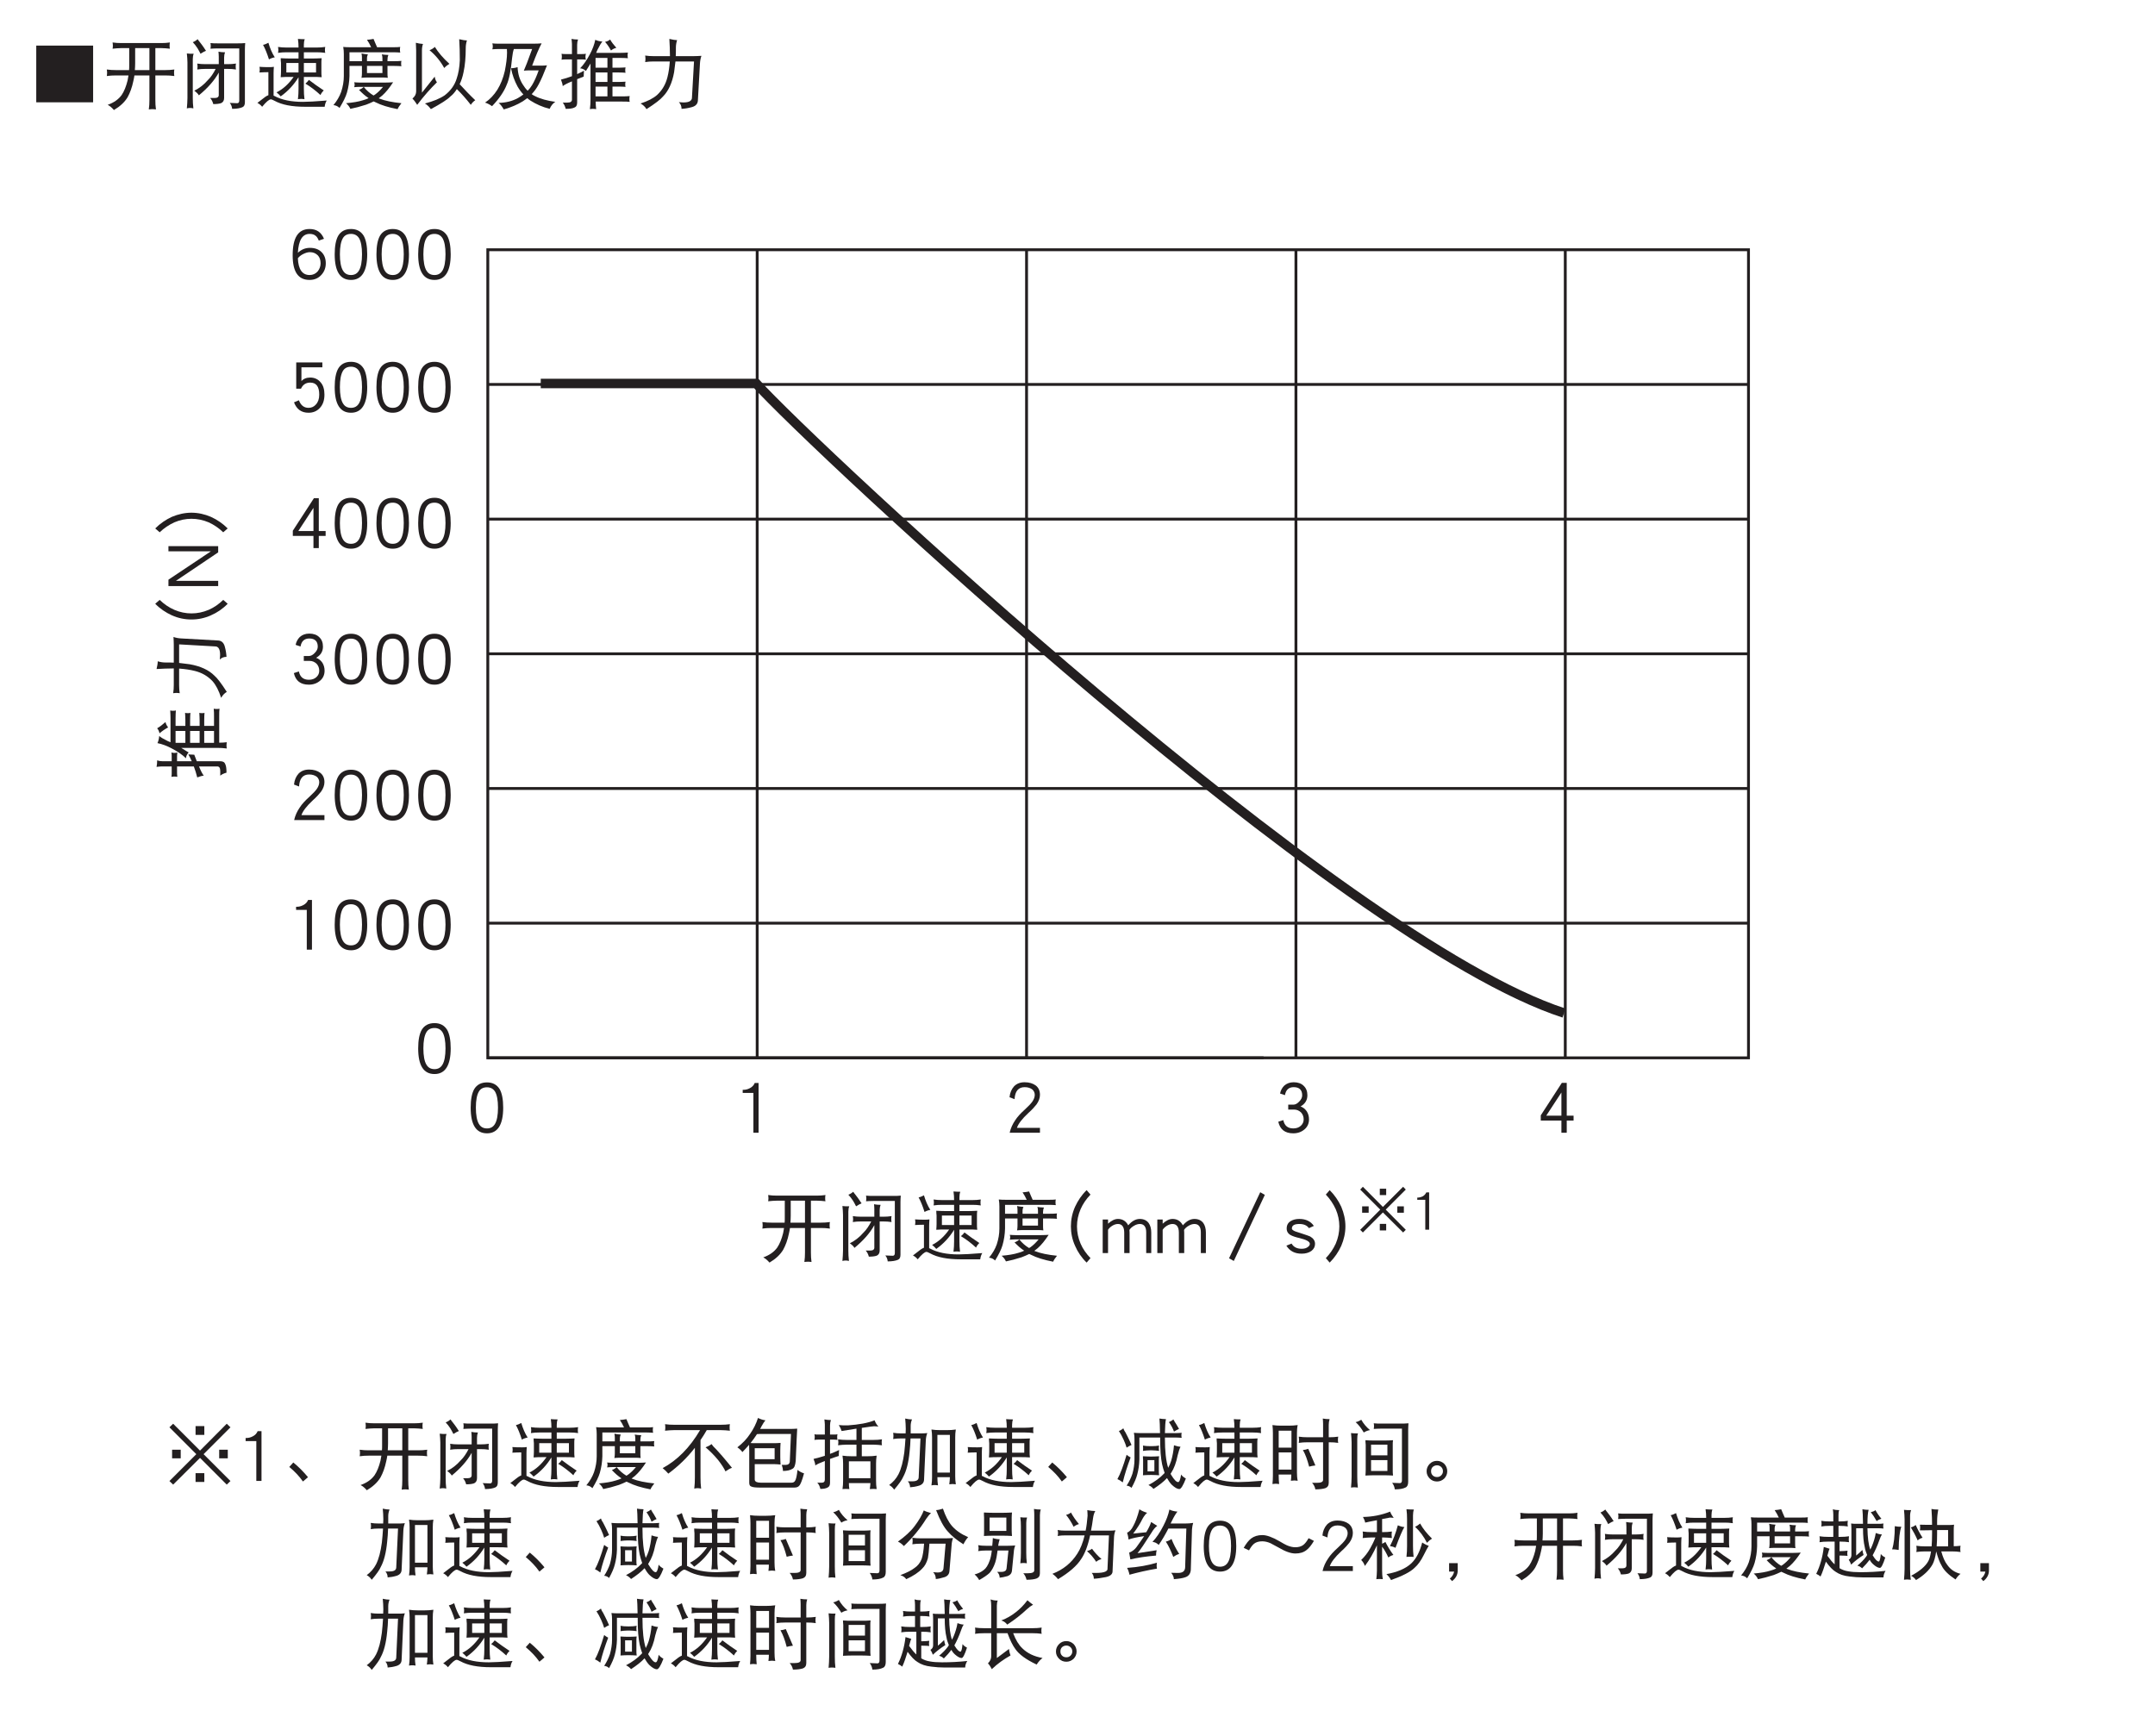 <?xml version="1.0" encoding="UTF-8"?>
<svg xmlns="http://www.w3.org/2000/svg" xmlns:xlink="http://www.w3.org/1999/xlink" width="226.77pt" height="182.68pt" viewBox="0 0 226.77 182.68" version="1.2">
<defs>
<g>
<symbol overflow="visible" id="glyph0-0">
<path style="stroke:none;" d=""/>
</symbol>
<symbol overflow="visible" id="glyph0-1">
<path style="stroke:none;" d="M 3.906 -2.703 C 3.906 -3.562 3.781 -4.219 3.531 -4.656 C 3.234 -5.125 2.797 -5.359 2.203 -5.359 C 1.594 -5.359 1.141 -5.125 0.859 -4.656 C 0.609 -4.219 0.484 -3.562 0.484 -2.703 C 0.484 -0.906 1.047 0 2.203 0 C 3.328 0 3.906 -0.906 3.906 -2.703 Z M 3.359 -2.703 C 3.359 -1.922 3.25 -1.344 3.047 -1 C 2.859 -0.672 2.578 -0.516 2.203 -0.516 C 1.812 -0.516 1.531 -0.672 1.344 -1 C 1.141 -1.344 1.031 -1.922 1.031 -2.703 C 1.031 -3.484 1.141 -4.047 1.344 -4.391 C 1.516 -4.688 1.797 -4.844 2.203 -4.844 C 2.578 -4.844 2.859 -4.688 3.047 -4.391 C 3.25 -4.047 3.359 -3.484 3.359 -2.703 Z M 3.359 -2.703 "/>
</symbol>
<symbol overflow="visible" id="glyph0-2">
<path style="stroke:none;" d="M 2.484 -0.062 L 2.484 -5.297 L 2.078 -5.297 C 1.984 -5.062 1.812 -4.875 1.562 -4.75 C 1.328 -4.625 1.109 -4.578 0.875 -4.578 L 0.812 -4.578 L 0.812 -4.25 L 1.938 -4.25 L 1.938 -0.062 Z M 2.484 -0.062 "/>
</symbol>
<symbol overflow="visible" id="glyph0-3">
<path style="stroke:none;" d="M 3.797 -4.047 C 3.797 -4.469 3.656 -4.797 3.359 -5.031 C 3.062 -5.25 2.672 -5.375 2.188 -5.375 C 1.719 -5.375 1.359 -5.234 1.078 -4.953 C 0.812 -4.656 0.641 -4.281 0.594 -3.797 L 1.125 -3.594 C 1.172 -4.438 1.531 -4.859 2.188 -4.859 C 2.531 -4.859 2.797 -4.766 3 -4.609 C 3.156 -4.469 3.25 -4.266 3.25 -4.047 C 3.25 -3.812 3.156 -3.578 3 -3.344 C 2.859 -3.141 2.594 -2.859 2.219 -2.516 C 1.766 -2.109 1.422 -1.734 1.203 -1.391 C 0.922 -0.984 0.719 -0.547 0.609 -0.062 L 3.797 -0.062 L 3.797 -0.578 L 1.375 -0.578 C 1.516 -1 1.906 -1.516 2.578 -2.141 C 2.984 -2.5 3.25 -2.812 3.438 -3.047 C 3.672 -3.375 3.797 -3.719 3.797 -4.047 Z M 3.797 -4.047 "/>
</symbol>
<symbol overflow="visible" id="glyph0-4">
<path style="stroke:none;" d="M 3.812 -1.469 C 3.812 -1.781 3.734 -2.062 3.578 -2.312 C 3.406 -2.562 3.188 -2.734 2.922 -2.828 C 3.391 -3.094 3.641 -3.484 3.641 -4 C 3.641 -4.422 3.516 -4.75 3.25 -5 C 3 -5.25 2.641 -5.375 2.203 -5.375 C 1.797 -5.375 1.469 -5.25 1.203 -5.016 C 0.984 -4.797 0.828 -4.516 0.766 -4.188 L 1.281 -4.016 C 1.375 -4.578 1.688 -4.859 2.203 -4.859 C 2.797 -4.859 3.094 -4.562 3.094 -4 C 3.094 -3.766 2.984 -3.547 2.781 -3.344 C 2.578 -3.125 2.375 -3.016 2.156 -3.016 L 1.625 -3.016 L 1.625 -2.5 L 2.25 -2.5 C 2.531 -2.5 2.766 -2.391 2.969 -2.203 C 3.156 -2 3.25 -1.75 3.25 -1.469 C 3.25 -1.203 3.156 -0.984 2.953 -0.797 C 2.75 -0.609 2.484 -0.516 2.156 -0.516 C 1.578 -0.516 1.219 -0.812 1.109 -1.391 L 0.578 -1.219 C 0.766 -0.406 1.281 0 2.156 0 C 2.625 0 3.016 -0.141 3.344 -0.422 C 3.656 -0.688 3.812 -1.047 3.812 -1.469 Z M 3.812 -1.469 "/>
</symbol>
<symbol overflow="visible" id="glyph0-5">
<path style="stroke:none;" d="M 3.922 -1.344 L 3.922 -1.859 L 3.203 -1.859 L 3.203 -5.312 L 2.688 -5.312 L 0.469 -1.891 L 0.469 -1.344 L 2.641 -1.344 L 2.641 -0.062 L 3.203 -0.062 L 3.203 -1.344 Z M 2.641 -1.859 L 1.047 -1.859 L 2.641 -4.297 Z M 2.641 -1.859 "/>
</symbol>
<symbol overflow="visible" id="glyph0-6">
<path style="stroke:none;" d="M 3.797 -1.906 C 3.797 -2.453 3.672 -2.891 3.391 -3.203 C 3.125 -3.531 2.75 -3.703 2.297 -3.703 C 1.891 -3.703 1.578 -3.562 1.375 -3.328 L 1.375 -4.781 L 3.578 -4.781 L 3.578 -5.297 L 0.828 -5.297 L 0.828 -2.531 L 1.328 -2.531 C 1.531 -2.969 1.859 -3.172 2.297 -3.172 C 2.938 -3.172 3.25 -2.75 3.25 -1.906 C 3.25 -1.453 3.125 -1.109 2.891 -0.859 C 2.688 -0.625 2.422 -0.516 2.125 -0.516 C 1.641 -0.516 1.312 -0.781 1.109 -1.312 L 0.594 -1.094 C 0.875 -0.359 1.375 0 2.125 0 C 2.594 0 2.984 -0.156 3.297 -0.484 C 3.641 -0.844 3.797 -1.312 3.797 -1.906 Z M 3.797 -1.906 "/>
</symbol>
<symbol overflow="visible" id="glyph0-7">
<path style="stroke:none;" d="M 3.938 -1.75 C 3.938 -2.234 3.797 -2.609 3.516 -2.906 C 3.219 -3.219 2.797 -3.375 2.266 -3.375 C 1.781 -3.375 1.375 -3.203 1 -2.859 C 1.078 -4.188 1.484 -4.844 2.234 -4.844 C 2.5 -4.844 2.719 -4.781 2.875 -4.641 C 3 -4.547 3.109 -4.375 3.203 -4.141 L 3.75 -4.328 C 3.469 -5.016 2.969 -5.359 2.234 -5.359 C 1.031 -5.359 0.453 -4.438 0.453 -2.594 C 0.453 -0.859 1.031 0 2.234 0 C 2.75 0 3.188 -0.188 3.516 -0.578 C 3.797 -0.906 3.938 -1.297 3.938 -1.75 Z M 3.391 -1.75 C 3.391 -1.422 3.281 -1.156 3.094 -0.906 C 2.859 -0.641 2.578 -0.516 2.234 -0.516 C 1.469 -0.516 1.047 -1.109 1 -2.281 C 1.125 -2.438 1.297 -2.594 1.547 -2.719 C 1.797 -2.844 2.031 -2.922 2.266 -2.922 C 2.625 -2.922 2.891 -2.797 3.109 -2.578 C 3.297 -2.375 3.391 -2.094 3.391 -1.75 Z M 3.391 -1.75 "/>
</symbol>
<symbol overflow="visible" id="glyph0-8">
<path style="stroke:none;" d="M 1.047 -6.188 C 1.062 -6.062 1.078 -5.953 1.078 -5.844 C 1.078 -5.734 1.062 -5.625 1.047 -5.531 C 1.359 -5.562 1.656 -5.594 1.969 -5.594 L 2.797 -5.594 L 2.797 -3.812 C 2.797 -3.641 2.797 -3.453 2.781 -3.281 L 1.391 -3.281 C 1.078 -3.281 0.75 -3.297 0.438 -3.344 C 0.453 -3.234 0.469 -3.109 0.469 -3 C 0.469 -2.891 0.453 -2.766 0.438 -2.656 C 0.75 -2.703 1.078 -2.719 1.391 -2.719 L 2.719 -2.719 C 2.688 -2.531 2.656 -2.359 2.625 -2.188 C 2.469 -1.562 2.266 -1.047 2 -0.656 C 1.672 -0.203 1.188 0.141 0.531 0.375 C 0.781 0.5 0.984 0.688 1.188 0.922 C 1.844 0.531 2.312 0.094 2.625 -0.422 C 2.875 -0.875 3.094 -1.453 3.234 -2.141 C 3.281 -2.328 3.312 -2.516 3.344 -2.719 L 4.922 -2.719 L 4.922 -0.141 C 4.922 0.203 4.906 0.531 4.859 0.859 C 4.984 0.844 5.109 0.828 5.234 0.828 C 5.359 0.828 5.484 0.844 5.609 0.859 C 5.562 0.531 5.547 0.203 5.547 -0.141 L 5.547 -2.719 L 6.578 -2.719 C 6.906 -2.719 7.219 -2.703 7.547 -2.656 C 7.516 -2.766 7.516 -2.891 7.516 -3 C 7.516 -3.109 7.516 -3.234 7.547 -3.344 C 7.219 -3.297 6.906 -3.281 6.578 -3.281 L 5.547 -3.281 L 5.547 -5.594 L 6.172 -5.594 C 6.469 -5.594 6.766 -5.562 7.078 -5.531 C 7.047 -5.625 7.047 -5.734 7.047 -5.844 C 7.047 -5.953 7.047 -6.062 7.078 -6.188 C 6.766 -6.141 6.469 -6.125 6.172 -6.125 L 1.969 -6.125 C 1.656 -6.125 1.359 -6.141 1.047 -6.188 Z M 4.922 -3.281 L 3.391 -3.281 C 3.406 -3.516 3.422 -3.75 3.422 -4 L 3.422 -5.594 L 4.922 -5.594 Z M 4.922 -3.281 "/>
</symbol>
<symbol overflow="visible" id="glyph0-9">
<path style="stroke:none;" d="M 0.875 -5.031 C 0.906 -4.703 0.938 -4.406 0.938 -4.094 L 0.938 -0.344 C 0.938 0.016 0.906 0.375 0.875 0.75 C 0.984 0.719 1.094 0.703 1.219 0.703 C 1.328 0.703 1.438 0.719 1.562 0.75 C 1.516 0.375 1.5 0.016 1.5 -0.344 L 1.5 -4.438 C 1.5 -4.656 1.531 -4.844 1.594 -5 C 1.297 -5 1.062 -5 0.875 -5.031 Z M 2.016 -6.531 C 1.875 -6.406 1.703 -6.297 1.5 -6.219 C 1.672 -6.031 1.844 -5.828 2 -5.578 C 2.141 -5.328 2.25 -5.141 2.312 -5 C 2.562 -5.156 2.75 -5.266 2.891 -5.312 C 2.812 -5.406 2.75 -5.531 2.672 -5.641 C 2.547 -5.828 2.406 -6.016 2.234 -6.234 C 2.125 -6.359 2.062 -6.453 2.016 -6.531 Z M 3.359 -6.125 C 3.375 -6.031 3.391 -5.938 3.391 -5.844 C 3.391 -5.734 3.375 -5.625 3.359 -5.531 C 3.609 -5.547 3.859 -5.562 4.109 -5.562 L 6.391 -5.562 L 6.391 -0.078 C 6.391 0.109 6.312 0.203 6.172 0.203 C 6.094 0.203 5.828 0.188 5.391 0.172 C 5.531 0.344 5.625 0.562 5.641 0.797 C 6.109 0.797 6.469 0.734 6.719 0.625 C 6.906 0.547 6.984 0.375 6.984 0.094 L 6.984 -5.469 C 6.984 -5.688 7 -5.906 7.016 -6.125 C 6.75 -6.094 6.484 -6.094 6.234 -6.094 L 4.109 -6.094 C 3.859 -6.094 3.609 -6.094 3.359 -6.125 Z M 1.969 -3.969 C 1.984 -3.859 2 -3.766 2 -3.656 C 2 -3.547 1.984 -3.453 1.969 -3.344 C 2.25 -3.391 2.531 -3.406 2.828 -3.406 L 3.906 -3.406 C 3.672 -2.938 3.391 -2.516 3.062 -2.203 C 2.656 -1.734 2.188 -1.375 1.656 -1.109 C 1.875 -0.953 2.047 -0.797 2.141 -0.625 C 3.094 -1.406 3.797 -2.219 4.234 -3.016 L 4.234 -0.656 C 4.234 -0.453 4.094 -0.344 3.797 -0.344 L 3.328 -0.344 C 3.484 -0.172 3.594 0.047 3.656 0.297 C 4.016 0.297 4.297 0.266 4.5 0.188 C 4.688 0.094 4.797 -0.078 4.797 -0.344 L 4.797 -3.406 L 5.172 -3.406 C 5.469 -3.406 5.75 -3.391 6.047 -3.344 C 6.016 -3.453 6.016 -3.547 6.016 -3.656 C 6.016 -3.766 6.016 -3.859 6.047 -3.969 C 5.75 -3.922 5.469 -3.906 5.172 -3.906 L 4.797 -3.906 L 4.797 -4.594 C 4.797 -4.797 4.828 -4.984 4.891 -5.156 C 4.641 -5.156 4.422 -5.172 4.203 -5.219 C 4.219 -5.031 4.234 -4.859 4.234 -4.688 L 4.234 -3.906 L 2.828 -3.906 C 2.531 -3.906 2.25 -3.922 1.969 -3.969 Z M 1.969 -3.969 "/>
</symbol>
<symbol overflow="visible" id="glyph0-10">
<path style="stroke:none;" d="M 1.469 -6.156 C 1.266 -6.047 1.078 -5.969 0.906 -5.938 C 1.125 -5.547 1.328 -5.047 1.531 -4.406 C 1.75 -4.531 1.953 -4.594 2.141 -4.625 C 1.859 -5.062 1.641 -5.578 1.469 -6.156 Z M 0.531 -3.625 C 0.547 -3.531 0.562 -3.438 0.562 -3.344 C 0.562 -3.234 0.547 -3.141 0.531 -3.031 C 0.844 -3.047 1.156 -3.062 1.469 -3.062 L 1.469 -0.641 C 1.344 -0.594 1.234 -0.531 1.125 -0.453 L 0.312 0.172 C 0.5 0.266 0.672 0.406 0.812 0.578 C 1.234 0.062 1.547 -0.203 1.734 -0.203 C 1.812 -0.203 1.938 -0.141 2.125 -0.047 C 2.891 0.375 3.953 0.578 5.328 0.578 L 7.391 0.578 C 7.422 0.312 7.5 0.094 7.609 -0.078 C 6.438 0.016 5.609 0.062 5.109 0.062 C 3.875 0.062 2.875 -0.141 2.125 -0.547 C 2.094 -0.562 2.047 -0.578 2.016 -0.594 L 2.016 -2.969 C 2.016 -3.188 2.031 -3.406 2.047 -3.625 C 1.891 -3.594 1.719 -3.594 1.562 -3.594 C 1.203 -3.594 0.859 -3.594 0.531 -3.625 Z M 2.484 -5.719 C 2.5 -5.609 2.516 -5.5 2.516 -5.406 C 2.516 -5.297 2.5 -5.188 2.484 -5.094 C 2.781 -5.141 3.078 -5.156 3.359 -5.156 L 4.641 -5.156 L 4.641 -4.5 L 3.734 -4.5 C 3.422 -4.5 3.094 -4.516 2.766 -4.531 C 2.766 -4.359 2.781 -4.188 2.797 -4.031 L 2.797 -3.125 C 2.797 -2.938 2.781 -2.734 2.766 -2.531 C 3.094 -2.562 3.422 -2.562 3.734 -2.562 L 4.125 -2.562 C 3.609 -1.828 3.016 -1.281 2.328 -0.938 C 2.5 -0.797 2.656 -0.656 2.766 -0.516 C 3.531 -1.062 4.156 -1.734 4.641 -2.531 L 4.641 -1.312 C 4.641 -0.953 4.625 -0.594 4.578 -0.219 C 4.688 -0.234 4.812 -0.25 4.922 -0.25 C 5.031 -0.25 5.156 -0.234 5.266 -0.219 C 5.219 -0.594 5.203 -0.953 5.203 -1.312 L 5.203 -2.562 L 6.109 -2.562 C 6.422 -2.562 6.75 -2.562 7.078 -2.531 C 7.047 -2.734 7.047 -2.938 7.047 -3.125 L 7.047 -4.031 C 7.047 -4.188 7.047 -4.359 7.078 -4.531 C 6.75 -4.516 6.422 -4.5 6.109 -4.5 L 5.203 -4.5 L 5.203 -5.156 L 6.578 -5.156 C 6.859 -5.156 7.156 -5.141 7.453 -5.094 C 7.422 -5.188 7.422 -5.297 7.422 -5.406 C 7.422 -5.5 7.422 -5.609 7.453 -5.719 C 7.156 -5.672 6.859 -5.656 6.578 -5.656 L 5.203 -5.656 L 5.203 -5.969 C 5.203 -6.188 5.234 -6.375 5.297 -6.531 C 5.016 -6.531 4.781 -6.547 4.578 -6.562 C 4.625 -6.266 4.641 -5.953 4.641 -5.656 L 3.359 -5.656 C 3.078 -5.656 2.781 -5.672 2.484 -5.719 Z M 6.484 -3.031 L 5.203 -3.031 L 5.203 -4.031 L 6.484 -4.031 Z M 4.641 -3.031 L 3.359 -3.031 L 3.359 -4.031 L 4.641 -4.031 Z M 5.734 -2.25 C 5.625 -2.094 5.5 -1.969 5.359 -1.859 C 5.891 -1.547 6.422 -1.141 6.953 -0.656 C 7.016 -0.812 7.125 -0.969 7.297 -1.141 C 6.719 -1.516 6.203 -1.891 5.734 -2.25 Z M 5.734 -2.25 "/>
</symbol>
<symbol overflow="visible" id="glyph0-11">
<path style="stroke:none;" d="M 4.547 -6.562 C 4.312 -6.516 4.078 -6.484 3.859 -6.469 C 4.016 -6.25 4.156 -5.984 4.297 -5.688 L 2.047 -5.688 C 1.828 -5.688 1.594 -5.688 1.359 -5.719 C 1.406 -5.469 1.422 -5.219 1.422 -4.969 L 1.422 -2.656 C 1.422 -2.109 1.328 -1.547 1.141 -0.984 C 0.969 -0.5 0.703 -0.047 0.328 0.406 C 0.578 0.422 0.797 0.531 0.969 0.703 C 1.359 0.062 1.625 -0.469 1.75 -0.906 C 1.906 -1.453 2 -2.031 2.016 -2.656 L 2.016 -3.719 L 3.328 -3.719 L 3.328 -2.938 C 3.328 -2.781 3.312 -2.625 3.281 -2.469 C 3.453 -2.484 3.641 -2.5 3.828 -2.5 L 5.578 -2.5 C 5.734 -2.5 5.891 -2.484 6.047 -2.469 C 6.016 -2.641 6.016 -2.797 6.016 -2.969 L 6.016 -3.719 L 6.703 -3.719 C 7.031 -3.719 7.297 -3.703 7.484 -3.688 C 7.453 -3.766 7.453 -3.859 7.453 -3.969 C 7.453 -4.047 7.453 -4.141 7.484 -4.25 C 7.203 -4.219 6.938 -4.219 6.703 -4.219 L 6.016 -4.219 L 6.016 -4.406 C 6.016 -4.578 6.047 -4.734 6.109 -4.875 C 5.844 -4.875 5.609 -4.906 5.422 -4.938 C 5.469 -4.797 5.484 -4.656 5.484 -4.531 L 5.484 -4.219 L 3.859 -4.219 L 3.859 -4.562 C 3.859 -4.672 3.891 -4.812 3.953 -4.938 C 3.703 -4.953 3.484 -4.984 3.281 -5.031 C 3.312 -4.891 3.328 -4.766 3.328 -4.625 L 3.328 -4.219 L 2.016 -4.219 L 2.016 -5.156 L 6.703 -5.156 C 6.922 -5.156 7.125 -5.141 7.359 -5.125 C 7.328 -5.219 7.328 -5.328 7.328 -5.438 C 7.328 -5.531 7.328 -5.625 7.359 -5.719 C 7.125 -5.688 6.922 -5.688 6.703 -5.688 L 4.922 -5.688 C 4.797 -5.984 4.656 -6.281 4.547 -6.562 Z M 3.859 -3.719 L 5.484 -3.719 L 5.484 -2.969 L 3.859 -2.969 Z M 2.516 -2 C 2.531 -1.922 2.562 -1.844 2.562 -1.75 C 2.562 -1.656 2.531 -1.562 2.516 -1.484 C 2.703 -1.5 2.891 -1.516 3.078 -1.516 L 5.547 -1.516 C 5.266 -1.172 4.984 -0.906 4.703 -0.703 C 4.656 -0.672 4.609 -0.641 4.547 -0.609 C 4.156 -0.844 3.812 -1.141 3.516 -1.516 C 3.391 -1.375 3.219 -1.281 3.016 -1.203 C 3.344 -0.859 3.672 -0.562 4.031 -0.328 C 3.844 -0.234 3.656 -0.172 3.438 -0.109 C 2.953 0.047 2.359 0.141 1.656 0.203 C 1.859 0.375 2.016 0.578 2.109 0.797 C 2.594 0.703 3.141 0.562 3.766 0.359 C 4.047 0.25 4.312 0.141 4.562 0.016 C 4.625 0.047 4.688 0.078 4.766 0.109 C 5.344 0.406 6.109 0.641 7.078 0.828 C 7.156 0.641 7.297 0.438 7.484 0.203 C 6.547 0.109 5.766 -0.047 5.172 -0.281 C 5.156 -0.281 5.125 -0.297 5.094 -0.312 C 5.219 -0.406 5.344 -0.5 5.453 -0.594 C 5.844 -0.938 6.219 -1.406 6.609 -2 C 6.344 -1.984 6.078 -1.969 5.828 -1.969 L 3.078 -1.969 C 2.891 -1.969 2.703 -1.984 2.516 -2 Z M 2.516 -2 "/>
</symbol>
<symbol overflow="visible" id="glyph0-12">
<path style="stroke:none;" d="M 7.016 0.453 C 6.578 0 6.219 -0.5 5.969 -1.078 C 5.719 -1.672 5.594 -2.266 5.594 -2.891 C 5.594 -3.5 5.719 -4.109 5.969 -4.688 C 6.219 -5.266 6.578 -5.781 7.016 -6.234 L 6.609 -6.703 C 6.078 -6.188 5.688 -5.594 5.391 -4.953 C 5.094 -4.281 4.953 -3.594 4.953 -2.891 C 4.953 -2.188 5.094 -1.5 5.391 -0.844 C 5.672 -0.188 6.078 0.406 6.609 0.922 Z M 7.016 0.453 "/>
</symbol>
<symbol overflow="visible" id="glyph0-13">
<path style="stroke:none;" d="M 5.422 -0.078 L 5.422 -2.234 C 5.422 -2.656 5.328 -2.984 5.156 -3.234 C 4.953 -3.516 4.625 -3.672 4.219 -3.672 C 3.781 -3.672 3.375 -3.438 3 -3 C 2.766 -3.438 2.406 -3.672 1.922 -3.672 C 1.578 -3.672 1.234 -3.5 0.875 -3.172 L 0.875 -3.609 L 0.312 -3.609 L 0.312 -0.078 L 0.875 -0.078 L 0.875 -2.531 C 0.984 -2.703 1.141 -2.844 1.344 -2.969 C 1.531 -3.078 1.719 -3.141 1.922 -3.141 C 2.344 -3.141 2.578 -2.828 2.578 -2.234 L 2.578 -0.078 L 3.141 -0.078 L 3.141 -2.234 C 3.141 -2.312 3.125 -2.406 3.125 -2.516 C 3.234 -2.688 3.391 -2.828 3.609 -2.953 C 3.812 -3.078 4.031 -3.141 4.219 -3.141 C 4.656 -3.141 4.891 -2.844 4.891 -2.266 L 4.891 -0.078 Z M 5.422 -0.078 "/>
</symbol>
<symbol overflow="visible" id="glyph0-14">
<path style="stroke:none;" d="M 5.875 -6.203 L 5.391 -6.484 L 2.109 0.469 L 2.609 0.75 Z M 5.875 -6.203 "/>
</symbol>
<symbol overflow="visible" id="glyph0-15">
<path style="stroke:none;" d="M 3.172 -1.047 C 3.172 -1.375 3 -1.625 2.656 -1.828 C 2.562 -1.875 2.25 -1.984 1.719 -2.156 C 1.453 -2.25 1.25 -2.312 1.094 -2.359 C 0.859 -2.453 0.734 -2.562 0.734 -2.656 C 0.734 -2.984 0.984 -3.141 1.516 -3.141 C 1.984 -3.141 2.312 -3 2.531 -2.703 L 3.047 -2.938 C 2.719 -3.422 2.203 -3.672 1.516 -3.672 C 1.156 -3.672 0.859 -3.594 0.625 -3.453 C 0.328 -3.281 0.188 -3.016 0.188 -2.656 C 0.188 -2.359 0.328 -2.125 0.609 -1.969 C 0.812 -1.859 1.125 -1.75 1.547 -1.656 C 2.266 -1.484 2.625 -1.281 2.625 -1.047 C 2.625 -0.938 2.562 -0.828 2.438 -0.734 C 2.266 -0.594 2.047 -0.531 1.766 -0.531 C 1.281 -0.531 0.922 -0.703 0.703 -1.078 L 0.156 -0.859 C 0.516 -0.281 1.047 -0.016 1.766 -0.016 C 2.172 -0.016 2.5 -0.109 2.781 -0.297 C 3.047 -0.5 3.172 -0.75 3.172 -1.047 Z M 3.172 -1.047 "/>
</symbol>
<symbol overflow="visible" id="glyph0-16">
<path style="stroke:none;" d="M 3.031 -2.891 C 3.031 -3.594 2.875 -4.281 2.594 -4.953 C 2.297 -5.594 1.891 -6.188 1.375 -6.703 L 0.969 -6.234 C 1.406 -5.781 1.75 -5.266 2.016 -4.688 C 2.266 -4.109 2.391 -3.5 2.391 -2.891 C 2.391 -2.266 2.266 -1.672 2.016 -1.078 C 1.75 -0.5 1.406 0 0.969 0.453 L 1.375 0.922 C 1.891 0.406 2.297 -0.188 2.594 -0.844 C 2.875 -1.5 3.031 -2.188 3.031 -2.891 Z M 3.031 -2.891 "/>
</symbol>
<symbol overflow="visible" id="glyph0-17">
<path style="stroke:none;" d="M 4.453 -4.906 L 4.453 -5.828 L 3.531 -5.828 L 3.531 -4.906 Z M 6.922 -2.438 L 6.922 -3.344 L 6.016 -3.344 L 6.016 -2.438 Z M 7.203 -0.047 L 4.375 -2.875 L 7.203 -5.703 L 6.812 -6.078 L 4 -3.25 L 1.172 -6.078 L 0.781 -5.703 L 3.609 -2.875 L 0.781 -0.047 L 1.172 0.328 L 4 -2.484 L 6.812 0.328 Z M 1.969 -2.438 L 1.969 -3.344 L 1.062 -3.344 L 1.062 -2.438 Z M 4.453 0.047 L 4.453 -0.875 L 3.531 -0.875 L 3.531 0.047 Z M 4.453 0.047 "/>
</symbol>
<symbol overflow="visible" id="glyph0-18">
<path style="stroke:none;" d="M 2.984 -0.453 C 2.516 -1.016 2.016 -1.531 1.438 -2 L 1.016 -1.531 C 1.562 -1.078 2.047 -0.578 2.453 0 Z M 2.984 -0.453 "/>
</symbol>
<symbol overflow="visible" id="glyph0-19">
<path style="stroke:none;" d="M 0.625 -6.031 C 0.641 -5.922 0.656 -5.797 0.656 -5.688 C 0.656 -5.578 0.641 -5.453 0.625 -5.344 C 0.938 -5.375 1.266 -5.406 1.594 -5.406 L 4.312 -5.406 C 3.219 -3.547 1.906 -2.234 0.375 -1.406 C 0.609 -1.219 0.812 -1.016 0.969 -0.828 C 2.031 -1.609 2.969 -2.516 3.766 -3.547 L 3.766 -0.422 C 3.766 -0.031 3.75 0.344 3.703 0.75 C 3.812 0.719 3.938 0.703 4.047 0.703 C 4.172 0.703 4.297 0.719 4.422 0.75 C 4.375 0.344 4.359 -0.031 4.359 -0.422 L 4.359 -4.359 C 4.578 -4.688 4.812 -5.031 5.016 -5.406 L 6.484 -5.406 C 6.797 -5.406 7.125 -5.375 7.453 -5.344 C 7.422 -5.453 7.422 -5.578 7.422 -5.688 C 7.422 -5.797 7.422 -5.922 7.453 -6.031 C 7.125 -5.984 6.797 -5.969 6.484 -5.969 L 1.594 -5.969 C 1.266 -5.969 0.938 -5.984 0.625 -6.031 Z M 5.516 -3.938 C 5.344 -3.797 5.141 -3.688 4.891 -3.594 C 5.344 -3.219 5.781 -2.781 6.219 -2.25 C 6.594 -1.766 6.844 -1.375 6.984 -1.062 C 7.281 -1.266 7.5 -1.391 7.672 -1.438 C 7.484 -1.656 7.297 -1.891 7.109 -2.125 C 6.812 -2.484 6.469 -2.891 6.047 -3.344 C 5.781 -3.594 5.609 -3.797 5.516 -3.938 Z M 5.516 -3.938 "/>
</symbol>
<symbol overflow="visible" id="glyph0-20">
<path style="stroke:none;" d="M 2.422 -6.688 C 2.234 -6.094 1.953 -5.531 1.594 -5.016 C 1.234 -4.469 0.781 -4 0.25 -3.594 C 0.484 -3.438 0.656 -3.266 0.781 -3.094 C 1.016 -3.344 1.25 -3.578 1.484 -3.859 C 1.484 -3.656 1.5 -3.453 1.5 -3.25 L 1.5 0.125 C 1.5 0.344 1.562 0.484 1.719 0.531 C 1.875 0.609 2.203 0.641 2.672 0.641 L 6.234 0.641 C 6.484 0.641 6.656 0.578 6.75 0.453 C 6.891 0.328 7.062 -0.094 7.266 -0.859 C 7.031 -0.922 6.797 -1.047 6.578 -1.219 C 6.516 -0.594 6.422 -0.219 6.328 -0.078 C 6.25 0.062 6.125 0.125 5.953 0.125 L 2.703 0.125 C 2.516 0.125 2.359 0.094 2.25 0.047 C 2.141 -0.016 2.078 -0.094 2.078 -0.203 L 2.078 -1.828 L 4.109 -1.828 C 4.375 -1.828 4.594 -1.797 4.797 -1.781 C 4.781 -2.062 4.766 -2.328 4.766 -2.594 L 4.766 -3.25 C 4.766 -3.516 4.781 -3.797 4.797 -4.062 C 4.578 -4.047 4.359 -4.031 4.141 -4.031 L 2.141 -4.031 C 1.984 -4.031 1.812 -4.031 1.641 -4.047 C 1.875 -4.344 2.109 -4.656 2.312 -4.984 C 2.391 -4.984 2.469 -5 2.562 -5 L 5.891 -5 L 5.766 -2.062 C 5.734 -1.859 5.594 -1.75 5.359 -1.75 L 4.922 -1.75 C 5 -1.531 5.047 -1.312 5.047 -1.109 C 5.484 -1.109 5.828 -1.188 6.062 -1.344 C 6.25 -1.438 6.344 -1.719 6.391 -2.156 C 6.469 -4.125 6.531 -5.25 6.547 -5.562 C 6.312 -5.547 6.078 -5.531 5.859 -5.531 L 2.641 -5.531 C 2.703 -5.625 2.75 -5.719 2.812 -5.844 C 2.953 -6.094 3.078 -6.297 3.203 -6.438 C 2.938 -6.469 2.672 -6.562 2.422 -6.688 Z M 4.172 -3.5 L 4.172 -2.344 L 2.078 -2.344 L 2.078 -3.5 Z M 4.172 -3.5 "/>
</symbol>
<symbol overflow="visible" id="glyph0-21">
<path style="stroke:none;" d="M 0.375 -4.969 C 0.391 -4.875 0.406 -4.781 0.406 -4.688 C 0.406 -4.578 0.391 -4.484 0.375 -4.375 C 0.5 -4.391 0.609 -4.406 0.75 -4.406 L 1.469 -4.406 L 1.469 -2.703 C 1.078 -2.578 0.688 -2.469 0.281 -2.375 C 0.391 -2.109 0.453 -1.891 0.469 -1.688 C 0.656 -1.828 0.984 -1.969 1.469 -2.156 L 1.469 -0.203 C 1.469 0.016 1.359 0.125 1.156 0.125 L 0.672 0.125 C 0.844 0.297 0.938 0.516 1 0.781 C 1.328 0.781 1.578 0.734 1.75 0.641 C 1.938 0.562 2.016 0.391 2.016 0.125 L 2.016 -2.375 C 2.281 -2.469 2.578 -2.578 2.938 -2.688 C 2.938 -2.797 2.938 -3.016 2.969 -3.312 C 2.656 -3.156 2.344 -3.031 2.016 -2.906 L 2.016 -4.406 L 2.422 -4.406 C 2.562 -4.406 2.672 -4.391 2.797 -4.375 C 2.781 -4.484 2.766 -4.578 2.766 -4.688 C 2.766 -4.781 2.781 -4.875 2.797 -4.969 C 2.672 -4.938 2.562 -4.938 2.422 -4.938 L 2.016 -4.938 L 2.016 -5.906 C 2.016 -6.109 2.047 -6.297 2.109 -6.469 C 1.875 -6.469 1.641 -6.484 1.422 -6.531 C 1.438 -6.344 1.469 -6.172 1.469 -6 L 1.469 -4.938 L 0.75 -4.938 C 0.609 -4.938 0.5 -4.938 0.375 -4.969 Z M 6.641 -5.812 C 6.781 -5.812 6.953 -5.797 7.109 -5.781 C 6.953 -5.938 6.812 -6.156 6.703 -6.438 C 6 -6.156 5.062 -5.984 3.891 -5.906 C 3.5 -5.906 3.172 -5.906 2.938 -5.938 C 3.078 -5.719 3.172 -5.516 3.234 -5.312 C 3.828 -5.406 4.344 -5.484 4.797 -5.562 L 4.797 -4.375 L 3.734 -4.375 C 3.453 -4.375 3.156 -4.391 2.859 -4.438 C 2.875 -4.328 2.891 -4.219 2.891 -4.125 C 2.891 -4.016 2.875 -3.906 2.859 -3.812 C 3.156 -3.844 3.453 -3.875 3.734 -3.875 L 4.797 -3.875 L 4.797 -2.656 L 4.266 -2.656 C 3.953 -2.656 3.641 -2.672 3.328 -2.719 C 3.375 -2.438 3.391 -2.156 3.391 -1.875 L 3.391 -0.109 C 3.391 0.203 3.375 0.5 3.328 0.797 C 3.5 0.781 3.609 0.781 3.672 0.781 C 3.734 0.781 3.859 0.781 4.047 0.797 C 4.016 0.594 4 0.391 4 0.172 L 6.266 0.172 C 6.25 0.391 6.234 0.594 6.203 0.797 C 6.391 0.781 6.516 0.781 6.578 0.781 C 6.625 0.781 6.75 0.781 6.922 0.797 C 6.875 0.5 6.859 0.203 6.859 -0.109 L 6.859 -1.875 C 6.859 -2.156 6.875 -2.438 6.922 -2.719 C 6.609 -2.672 6.297 -2.656 5.984 -2.656 L 5.359 -2.656 L 5.359 -3.875 L 6.609 -3.875 C 6.906 -3.875 7.188 -3.844 7.484 -3.812 C 7.453 -3.906 7.453 -4.016 7.453 -4.125 C 7.453 -4.219 7.453 -4.328 7.484 -4.438 C 7.188 -4.391 6.906 -4.375 6.609 -4.375 L 5.359 -4.375 L 5.359 -5.641 C 6.109 -5.75 6.531 -5.812 6.641 -5.812 Z M 4 -0.344 L 4 -2.125 L 6.266 -2.125 L 6.266 -0.344 Z M 4 -0.344 "/>
</symbol>
<symbol overflow="visible" id="glyph0-22">
<path style="stroke:none;" d="M 0.672 -5.125 C 0.688 -5.016 0.703 -4.906 0.703 -4.812 C 0.703 -4.688 0.688 -4.578 0.672 -4.469 C 0.953 -4.516 1.219 -4.531 1.5 -4.531 L 1.969 -4.531 C 1.938 -4 1.891 -3.484 1.844 -3.047 C 1.719 -2.109 1.531 -1.359 1.234 -0.766 C 1 -0.312 0.672 0.062 0.25 0.375 C 0.453 0.469 0.625 0.641 0.781 0.859 C 1.281 0.266 1.609 -0.188 1.734 -0.5 C 2.062 -1.094 2.297 -1.984 2.406 -3.172 C 2.453 -3.578 2.484 -4.031 2.5 -4.531 L 3.547 -4.531 L 3.359 -0.453 C 3.359 -0.344 3.328 -0.25 3.25 -0.172 C 3.141 -0.062 2.938 -0.016 2.656 -0.016 L 2.219 -0.016 C 2.375 0.156 2.453 0.375 2.453 0.609 C 2.719 0.594 3.031 0.547 3.406 0.438 C 3.734 0.328 3.906 0.125 3.922 -0.172 L 4.109 -4.344 C 4.125 -4.609 4.172 -4.859 4.266 -5.094 C 4.016 -5.062 3.766 -5.062 3.516 -5.062 L 2.516 -5.062 C 2.516 -5.297 2.516 -5.562 2.516 -5.844 C 2.516 -6.078 2.562 -6.312 2.656 -6.531 C 2.453 -6.531 2.219 -6.562 1.938 -6.625 C 1.969 -6.266 2 -5.906 2 -5.531 C 2 -5.375 1.984 -5.219 1.984 -5.062 L 1.5 -5.062 C 1.219 -5.062 0.953 -5.078 0.672 -5.125 Z M 4.703 -5.469 C 4.75 -5.203 4.766 -4.922 4.766 -4.656 L 4.766 -0.484 C 4.766 -0.188 4.75 0.109 4.703 0.406 C 4.875 0.375 4.984 0.375 5.047 0.375 C 5.109 0.375 5.219 0.375 5.391 0.406 C 5.344 0.125 5.328 -0.156 5.328 -0.453 L 6.641 -0.453 C 6.641 -0.203 6.609 0.047 6.578 0.297 C 6.75 0.281 6.859 0.266 6.922 0.266 C 6.969 0.266 7.094 0.281 7.266 0.297 C 7.219 0.016 7.203 -0.281 7.203 -0.562 L 7.203 -4.656 C 7.203 -4.922 7.219 -5.203 7.266 -5.469 C 6.969 -5.422 6.656 -5.406 6.359 -5.406 L 5.609 -5.406 C 5.312 -5.406 5 -5.422 4.703 -5.469 Z M 5.328 -0.938 L 5.328 -4.906 L 6.641 -4.906 L 6.641 -0.938 Z M 5.328 -0.938 "/>
</symbol>
<symbol overflow="visible" id="glyph0-23">
<path style="stroke:none;" d="M 0.938 -5.594 C 0.812 -5.484 0.641 -5.375 0.469 -5.312 C 0.641 -5.047 0.812 -4.75 0.969 -4.391 C 1.125 -4.047 1.219 -3.781 1.281 -3.562 C 1.5 -3.703 1.672 -3.797 1.797 -3.844 C 1.719 -4 1.656 -4.156 1.578 -4.328 C 1.469 -4.578 1.312 -4.859 1.156 -5.172 C 1.031 -5.344 0.969 -5.5 0.938 -5.594 Z M 1.281 -2.812 C 0.938 -1.656 0.625 -0.797 0.312 -0.25 C 0.469 -0.188 0.656 -0.078 0.875 0.094 C 1.078 -0.75 1.359 -1.625 1.703 -2.531 C 1.531 -2.625 1.375 -2.719 1.281 -2.812 Z M 7.078 -5.125 C 6.875 -5.109 6.703 -5.094 6.516 -5.094 L 5.312 -5.094 C 5.328 -5.812 5.359 -6.297 5.422 -6.562 C 5.172 -6.562 4.938 -6.594 4.734 -6.625 C 4.766 -6.391 4.781 -5.875 4.797 -5.094 L 2.656 -5.094 C 2.438 -5.094 2.25 -5.109 2.047 -5.125 C 2.094 -4.906 2.109 -4.688 2.109 -4.469 L 2.109 -2.312 C 2.109 -1.828 2.031 -1.312 1.891 -0.812 C 1.75 -0.391 1.547 0.031 1.281 0.438 C 1.484 0.453 1.656 0.531 1.797 0.672 C 2.109 0.109 2.312 -0.375 2.406 -0.766 C 2.531 -1.234 2.609 -1.75 2.625 -2.312 L 2.625 -4.625 L 4.812 -4.625 L 4.812 -4.422 C 4.812 -3.359 4.875 -2.484 5.016 -1.812 C 5.094 -1.484 5.172 -1.188 5.281 -0.906 C 5.266 -0.891 5.25 -0.859 5.234 -0.844 C 4.797 -0.375 4.234 0.031 3.578 0.375 C 3.812 0.484 3.984 0.625 4.109 0.781 C 4.703 0.391 5.188 0.016 5.531 -0.359 C 5.672 -0.109 5.828 0.125 6.016 0.328 C 6.344 0.641 6.625 0.797 6.828 0.797 C 7 0.797 7.234 0.422 7.516 -0.312 C 7.281 -0.453 7.109 -0.578 7.016 -0.734 C 6.938 -0.203 6.828 0.062 6.703 0.062 C 6.516 0.062 6.281 -0.188 5.984 -0.672 C 5.953 -0.703 5.938 -0.766 5.906 -0.812 C 5.922 -0.844 5.938 -0.875 5.969 -0.906 C 6.266 -1.359 6.5 -1.969 6.656 -2.766 C 6.75 -3.141 6.844 -3.438 6.953 -3.656 C 6.719 -3.672 6.484 -3.734 6.266 -3.812 C 6.219 -3.203 6.109 -2.656 5.969 -2.172 C 5.891 -1.922 5.781 -1.672 5.656 -1.438 C 5.422 -2.172 5.312 -3.203 5.312 -4.516 L 5.312 -4.625 L 6.516 -4.625 C 6.703 -4.625 6.875 -4.609 7.078 -4.594 C 7.047 -4.688 7.047 -4.781 7.047 -4.875 C 7.047 -4.953 7.047 -5.031 7.078 -5.125 Z M 3 -3.781 C 3.016 -3.688 3.016 -3.594 3.016 -3.5 C 3.016 -3.406 3.016 -3.312 3 -3.219 C 3.234 -3.25 3.484 -3.281 3.734 -3.281 L 3.953 -3.281 C 4.203 -3.281 4.453 -3.25 4.703 -3.219 C 4.672 -3.312 4.672 -3.406 4.672 -3.5 C 4.672 -3.594 4.672 -3.688 4.703 -3.781 C 4.453 -3.734 4.203 -3.719 3.953 -3.719 L 3.734 -3.719 C 3.484 -3.719 3.234 -3.734 3 -3.781 Z M 3 -2.656 C 3 -2.516 3 -2.391 3.016 -2.25 L 3.016 -1.172 C 3.016 -0.984 3.016 -0.828 3 -0.656 C 3.25 -0.672 3.531 -0.688 3.797 -0.688 L 3.891 -0.688 C 4.172 -0.688 4.438 -0.672 4.703 -0.656 C 4.672 -0.828 4.672 -0.984 4.672 -1.172 L 4.672 -2.25 C 4.672 -2.391 4.672 -2.516 4.703 -2.656 C 4.438 -2.641 4.172 -2.625 3.891 -2.625 L 3.797 -2.625 C 3.531 -2.625 3.25 -2.641 3 -2.656 Z M 4.203 -1.062 L 3.484 -1.062 L 3.484 -2.25 L 4.203 -2.25 Z M 6.203 -6.531 C 6.078 -6.422 5.922 -6.328 5.734 -6.25 C 5.844 -6.094 5.953 -5.922 6.062 -5.719 C 6.156 -5.531 6.234 -5.359 6.266 -5.25 C 6.484 -5.391 6.672 -5.484 6.797 -5.531 C 6.75 -5.609 6.688 -5.703 6.641 -5.797 C 6.562 -5.953 6.453 -6.109 6.344 -6.281 C 6.281 -6.391 6.234 -6.469 6.203 -6.531 Z M 6.203 -6.531 "/>
</symbol>
<symbol overflow="visible" id="glyph0-24">
<path style="stroke:none;" d="M 0.656 -5.938 C 0.688 -5.656 0.703 -5.375 0.703 -5.094 L 0.703 -0.625 C 0.703 -0.328 0.688 -0.031 0.656 0.266 C 0.828 0.25 0.938 0.234 1 0.234 C 1.047 0.234 1.172 0.25 1.359 0.266 C 1.328 -0.031 1.312 -0.328 1.312 -0.625 L 1.312 -0.734 L 2.641 -0.734 C 2.641 -0.516 2.625 -0.297 2.594 -0.078 C 2.766 -0.094 2.891 -0.109 2.969 -0.109 C 3.016 -0.109 3.125 -0.094 3.312 -0.078 C 3.25 -0.375 3.234 -0.672 3.234 -0.969 L 3.234 -5.094 C 3.234 -5.375 3.25 -5.656 3.312 -5.938 C 2.984 -5.891 2.672 -5.875 2.359 -5.875 L 1.594 -5.875 C 1.266 -5.875 0.953 -5.891 0.656 -5.938 Z M 1.312 -1.25 L 1.312 -3.062 L 2.656 -3.062 L 2.656 -1.25 Z M 1.312 -3.562 L 1.312 -5.344 L 2.656 -5.344 L 2.656 -3.562 Z M 3.422 -4.719 C 3.438 -4.594 3.453 -4.484 3.453 -4.375 C 3.453 -4.266 3.438 -4.156 3.422 -4.062 C 3.734 -4.109 4.031 -4.125 4.328 -4.125 L 5.984 -4.125 L 5.984 -0.172 C 5.984 0.047 5.766 0.141 5.328 0.141 L 4.828 0.141 C 5 0.328 5.125 0.562 5.172 0.828 C 5.625 0.828 5.969 0.781 6.219 0.703 C 6.453 0.609 6.578 0.438 6.578 0.141 L 6.578 -4.125 L 6.672 -4.125 C 6.969 -4.125 7.281 -4.109 7.578 -4.062 C 7.547 -4.156 7.547 -4.266 7.547 -4.375 C 7.547 -4.484 7.547 -4.594 7.578 -4.719 C 7.281 -4.672 6.969 -4.656 6.672 -4.656 L 6.578 -4.656 L 6.578 -5.969 C 6.578 -6.188 6.609 -6.375 6.672 -6.562 C 6.406 -6.562 6.188 -6.578 5.953 -6.625 C 5.969 -6.422 5.984 -6.25 5.984 -6.062 L 5.984 -4.656 L 4.328 -4.656 C 4.031 -4.656 3.734 -4.672 3.422 -4.719 Z M 4.422 -3.438 C 4.219 -3.359 4.031 -3.328 3.859 -3.312 C 4.125 -2.859 4.328 -2.281 4.516 -1.562 C 4.703 -1.625 4.938 -1.656 5.172 -1.688 Z M 4.422 -3.438 "/>
</symbol>
<symbol overflow="visible" id="glyph0-25">
<path style="stroke:none;" d="M 0.938 -5.094 C 0.969 -4.766 1 -4.422 1 -4.094 L 1 -0.516 C 1 -0.125 0.969 0.266 0.938 0.641 C 1.047 0.625 1.156 0.609 1.281 0.609 C 1.391 0.609 1.531 0.625 1.656 0.641 C 1.609 0.266 1.594 -0.125 1.594 -0.516 L 1.594 -4.469 C 1.594 -4.703 1.609 -4.906 1.672 -5.062 C 1.391 -5.062 1.141 -5.062 0.938 -5.094 Z M 2.016 -6.5 C 1.828 -6.375 1.625 -6.281 1.422 -6.25 C 1.734 -5.969 2.016 -5.609 2.281 -5.156 C 2.5 -5.297 2.719 -5.375 2.938 -5.406 C 2.562 -5.719 2.25 -6.078 2.016 -6.5 Z M 3.328 -6.125 C 3.344 -6.031 3.359 -5.938 3.359 -5.844 C 3.359 -5.734 3.344 -5.625 3.328 -5.531 C 3.578 -5.547 3.828 -5.562 4.078 -5.562 L 6.297 -5.562 L 6.297 -0.141 C 6.297 0.078 6.219 0.172 6.078 0.172 C 6 0.172 5.719 0.156 5.266 0.141 C 5.422 0.344 5.516 0.578 5.547 0.828 C 6.047 0.828 6.422 0.766 6.688 0.625 C 6.859 0.547 6.953 0.344 6.953 0.031 L 6.953 -5.469 C 6.953 -5.688 6.969 -5.906 6.984 -6.125 C 6.688 -6.094 6.391 -6.094 6.109 -6.094 L 4.078 -6.094 C 3.828 -6.094 3.578 -6.094 3.328 -6.125 Z M 2.453 -4.344 C 2.453 -4.188 2.469 -4.031 2.484 -3.875 L 2.484 -1.219 C 2.484 -1.016 2.469 -0.828 2.453 -0.625 C 2.781 -0.641 3.109 -0.656 3.422 -0.656 L 4.391 -0.656 C 4.703 -0.656 5.031 -0.641 5.359 -0.625 C 5.328 -0.828 5.328 -1.016 5.328 -1.219 L 5.328 -3.875 C 5.328 -4.031 5.328 -4.188 5.359 -4.344 C 5.031 -4.312 4.703 -4.312 4.391 -4.312 L 3.422 -4.312 C 3.109 -4.312 2.781 -4.312 2.453 -4.344 Z M 4.766 -1.109 L 3.047 -1.109 L 3.047 -2.25 L 4.766 -2.25 Z M 3.047 -2.75 L 3.047 -3.875 L 4.766 -3.875 L 4.766 -2.75 Z M 3.047 -2.75 "/>
</symbol>
<symbol overflow="visible" id="glyph0-26">
<path style="stroke:none;" d="M 3.078 -1.078 C 3.078 -1.375 2.969 -1.641 2.766 -1.859 C 2.547 -2.062 2.297 -2.172 2 -2.172 C 1.688 -2.172 1.438 -2.062 1.234 -1.859 C 1.016 -1.641 0.906 -1.375 0.906 -1.078 C 0.906 -0.781 1.016 -0.531 1.234 -0.312 C 1.438 -0.109 1.688 0 2 0 C 2.297 0 2.547 -0.109 2.766 -0.312 C 2.969 -0.531 3.078 -0.781 3.078 -1.078 Z M 2.625 -1.078 C 2.625 -0.906 2.562 -0.766 2.438 -0.641 C 2.312 -0.516 2.172 -0.469 2 -0.469 C 1.828 -0.469 1.672 -0.516 1.547 -0.641 C 1.422 -0.766 1.375 -0.906 1.375 -1.078 C 1.375 -1.266 1.422 -1.406 1.547 -1.531 C 1.672 -1.641 1.828 -1.703 2 -1.703 C 2.172 -1.703 2.312 -1.641 2.438 -1.531 C 2.562 -1.406 2.625 -1.266 2.625 -1.078 Z M 2.625 -1.078 "/>
</symbol>
<symbol overflow="visible" id="glyph0-27">
<path style="stroke:none;" d=""/>
</symbol>
<symbol overflow="visible" id="glyph0-28">
<path style="stroke:none;" d=""/>
</symbol>
<symbol overflow="visible" id="glyph0-29">
<path style="stroke:none;" d="M 2.969 -6.438 C 2.797 -5.969 2.469 -5.406 2 -4.781 C 1.578 -4.219 0.984 -3.688 0.25 -3.156 C 0.516 -3.031 0.719 -2.859 0.875 -2.688 C 1.797 -3.562 2.578 -4.516 3.219 -5.547 C 3.406 -5.828 3.578 -6.031 3.734 -6.156 C 3.438 -6.234 3.172 -6.328 2.969 -6.438 Z M 4.984 -6.625 C 4.75 -6.547 4.516 -6.484 4.266 -6.469 C 4.672 -5.406 5.078 -4.672 5.5 -4.219 C 5.891 -3.766 6.438 -3.312 7.141 -2.875 C 7.297 -3.188 7.469 -3.453 7.641 -3.625 C 6.938 -3.922 6.375 -4.312 5.953 -4.781 C 5.562 -5.234 5.25 -5.844 4.984 -6.625 Z M 1.766 -3.562 C 1.781 -3.453 1.797 -3.328 1.797 -3.219 C 1.797 -3.109 1.781 -2.984 1.766 -2.875 C 2.062 -2.922 2.359 -2.938 2.656 -2.938 L 3 -2.938 C 2.953 -2.203 2.859 -1.672 2.75 -1.344 C 2.594 -0.938 2.344 -0.609 1.984 -0.375 C 1.688 -0.141 1.203 0.109 0.5 0.375 C 0.781 0.453 0.984 0.594 1.125 0.797 C 1.875 0.453 2.438 0.078 2.812 -0.328 C 3.078 -0.578 3.281 -0.953 3.406 -1.422 C 3.453 -1.688 3.516 -2.188 3.562 -2.938 L 5.266 -2.938 L 5.047 -0.391 C 5.047 -0.281 5.016 -0.188 4.953 -0.094 C 4.859 0.031 4.672 0.094 4.422 0.094 C 4.328 0.094 4.172 0.078 3.953 0.062 C 4.141 0.25 4.234 0.484 4.234 0.781 C 4.5 0.766 4.797 0.688 5.172 0.578 C 5.484 0.469 5.656 0.25 5.672 -0.078 L 5.891 -2.719 C 5.906 -3.016 5.953 -3.281 6.047 -3.531 C 5.766 -3.516 5.516 -3.5 5.234 -3.5 L 2.656 -3.5 C 2.359 -3.5 2.062 -3.516 1.766 -3.562 Z M 1.766 -3.562 "/>
</symbol>
<symbol overflow="visible" id="glyph0-30">
<path style="stroke:none;" d="M 1.312 -6.219 C 1.312 -6.031 1.312 -5.859 1.328 -5.688 L 1.328 -4.344 C 1.328 -4.141 1.328 -3.938 1.312 -3.75 C 1.625 -3.766 1.953 -3.781 2.281 -3.781 L 3.312 -3.781 C 3.625 -3.781 3.938 -3.766 4.266 -3.75 C 4.25 -3.938 4.234 -4.141 4.234 -4.344 L 4.234 -5.688 C 4.234 -5.859 4.25 -6.031 4.266 -6.219 C 3.938 -6.203 3.625 -6.188 3.312 -6.188 L 2.281 -6.188 C 1.953 -6.188 1.625 -6.203 1.312 -6.219 Z M 3.672 -4.281 L 1.906 -4.281 L 1.906 -5.688 L 3.672 -5.688 Z M 2.25 -3.531 C 2.234 -3.25 2.219 -2.984 2.188 -2.719 L 1.5 -2.719 C 1.234 -2.719 0.969 -2.734 0.703 -2.781 C 0.734 -2.672 0.75 -2.578 0.75 -2.469 C 0.75 -2.359 0.734 -2.266 0.703 -2.156 C 0.969 -2.203 1.234 -2.219 1.5 -2.219 L 2.141 -2.219 C 2.094 -1.781 2.016 -1.422 1.922 -1.172 C 1.75 -0.672 1.531 -0.344 1.297 -0.172 C 1 0.062 0.688 0.203 0.328 0.297 C 0.562 0.5 0.703 0.688 0.812 0.891 C 1.281 0.625 1.656 0.375 1.906 0.141 C 2.141 -0.125 2.344 -0.484 2.5 -0.953 C 2.609 -1.297 2.688 -1.719 2.75 -2.219 L 3.891 -2.219 L 3.703 -0.422 C 3.703 -0.312 3.672 -0.219 3.625 -0.141 C 3.531 -0.031 3.375 0.031 3.141 0.031 L 2.703 0.031 C 2.875 0.188 2.969 0.406 2.969 0.641 C 3.188 0.625 3.469 0.562 3.812 0.469 C 4.094 0.359 4.25 0.156 4.266 -0.141 L 4.453 -2.031 C 4.469 -2.297 4.516 -2.531 4.609 -2.75 C 4.359 -2.734 4.109 -2.719 3.859 -2.719 L 2.812 -2.719 C 2.844 -2.938 2.891 -3.156 2.969 -3.406 C 2.719 -3.406 2.484 -3.453 2.25 -3.531 Z M 5.141 -5.719 C 5.188 -5.391 5.203 -5.094 5.203 -4.781 L 5.203 -1.969 C 5.203 -1.609 5.188 -1.25 5.141 -0.875 C 5.25 -0.891 5.375 -0.906 5.484 -0.906 C 5.594 -0.906 5.703 -0.891 5.828 -0.875 C 5.781 -1.25 5.766 -1.609 5.766 -1.969 L 5.766 -5.125 C 5.766 -5.344 5.797 -5.531 5.859 -5.688 C 5.578 -5.688 5.328 -5.688 5.141 -5.719 Z M 6.578 -6.594 C 6.594 -6.391 6.609 -6.219 6.609 -6.031 L 6.609 -0.141 C 6.609 0.078 6.391 0.172 5.953 0.172 L 5.453 0.172 C 5.625 0.359 5.734 0.594 5.797 0.859 C 6.25 0.859 6.594 0.812 6.828 0.734 C 7.078 0.641 7.203 0.469 7.203 0.172 L 7.203 -5.938 C 7.203 -6.156 7.234 -6.359 7.297 -6.531 C 7.047 -6.531 6.797 -6.547 6.578 -6.594 Z M 6.578 -6.594 "/>
</symbol>
<symbol overflow="visible" id="glyph0-31">
<path style="stroke:none;" d="M 2.484 -6.219 C 2.344 -6.094 2.172 -6.016 1.969 -5.969 C 2.266 -5.609 2.531 -5.188 2.766 -4.719 C 2.953 -4.859 3.125 -4.953 3.328 -5 C 2.984 -5.406 2.703 -5.812 2.484 -6.219 Z M 1.078 -4.375 C 1.109 -4.266 1.125 -4.156 1.125 -4.062 C 1.125 -3.953 1.109 -3.844 1.078 -3.75 C 1.344 -3.797 1.609 -3.812 1.875 -3.812 L 3.922 -3.812 C 3.734 -3.031 3.484 -2.391 3.156 -1.891 C 2.531 -0.906 1.656 -0.203 0.531 0.234 C 0.766 0.391 0.953 0.578 1.125 0.797 C 2.297 0.094 3.109 -0.609 3.562 -1.328 C 3.938 -1.875 4.266 -2.703 4.5 -3.812 L 6.484 -3.812 L 6.328 -0.25 C 6.328 -0.172 6.266 -0.094 6.141 -0.016 C 5.938 0.094 5.578 0.141 5.078 0.141 L 4.672 0.141 C 4.812 0.297 4.891 0.5 4.891 0.75 C 5.25 0.734 5.672 0.672 6.156 0.578 C 6.594 0.484 6.828 0.297 6.859 0.031 L 7.016 -3.625 C 7.031 -3.875 7.078 -4.125 7.172 -4.344 C 6.938 -4.312 6.688 -4.312 6.453 -4.312 L 4.594 -4.312 C 4.672 -4.703 4.75 -5.156 4.812 -5.641 C 4.859 -5.969 4.938 -6.203 5.047 -6.375 C 4.812 -6.375 4.531 -6.406 4.203 -6.469 C 4.219 -6.266 4.234 -6.062 4.234 -5.875 C 4.188 -5.297 4.125 -4.781 4.031 -4.312 L 1.875 -4.312 C 1.609 -4.312 1.344 -4.328 1.078 -4.375 Z M 4.703 -2.406 C 4.562 -2.297 4.391 -2.219 4.172 -2.156 C 4.531 -1.844 4.859 -1.469 5.141 -1.031 C 5.312 -1.188 5.5 -1.266 5.703 -1.312 C 5.281 -1.688 4.953 -2.047 4.703 -2.406 Z M 4.703 -2.406 "/>
</symbol>
<symbol overflow="visible" id="glyph0-32">
<path style="stroke:none;" d="M 1.703 -6.562 C 1.5 -5.781 1.281 -5.203 1.062 -4.812 C 0.875 -4.422 0.641 -4.188 0.406 -4.094 C 0.484 -3.875 0.531 -3.641 0.562 -3.375 C 0.891 -3.5 1.438 -3.625 2.203 -3.734 C 1.984 -3.422 1.734 -3.031 1.406 -2.594 C 1.219 -2.328 0.953 -2.125 0.625 -2 L 0.75 -1.281 C 1.5 -1.469 2.391 -1.594 3.453 -1.688 C 3.453 -1.875 3.469 -2.062 3.516 -2.25 L 1.5 -1.938 C 1.766 -2.234 2.25 -2.953 2.953 -4.062 C 3.172 -4.438 3.391 -4.688 3.578 -4.812 L 2.938 -5.219 C 2.859 -4.969 2.703 -4.609 2.422 -4.141 L 1.047 -4 C 1.484 -4.578 1.812 -5.109 2.031 -5.562 C 2.188 -5.844 2.344 -6.047 2.516 -6.188 C 2.172 -6.297 1.906 -6.406 1.703 -6.562 Z M 3.547 -0.938 C 2.609 -0.656 1.562 -0.469 0.406 -0.391 C 0.531 -0.156 0.609 0.078 0.656 0.328 C 1.562 0.078 2.531 -0.141 3.547 -0.312 C 3.531 -0.438 3.516 -0.531 3.516 -0.625 C 3.516 -0.734 3.531 -0.828 3.547 -0.938 Z M 4.859 -6.531 C 4.75 -5.984 4.531 -5.406 4.219 -4.812 C 3.875 -4.125 3.484 -3.562 3.078 -3.125 C 3.328 -3.109 3.531 -3 3.734 -2.812 C 4.094 -3.328 4.422 -3.891 4.75 -4.531 L 6.641 -4.531 L 6.516 -0.484 C 6.516 -0.312 6.469 -0.188 6.406 -0.094 C 6.297 0.062 6.078 0.141 5.766 0.141 C 5.625 0.141 5.391 0.141 5.047 0.125 C 5.234 0.359 5.328 0.578 5.328 0.797 C 5.875 0.75 6.281 0.688 6.531 0.594 C 6.875 0.484 7.078 0.219 7.109 -0.172 L 7.234 -4.438 C 7.25 -4.688 7.297 -4.922 7.359 -5.125 C 7.078 -5.078 6.797 -5.062 6.516 -5.062 L 4.984 -5.062 C 5.016 -5.141 5.062 -5.219 5.109 -5.312 C 5.344 -5.797 5.547 -6.125 5.703 -6.312 C 5.344 -6.344 5.062 -6.422 4.859 -6.531 Z M 5.078 -3.438 C 4.922 -3.312 4.734 -3.219 4.484 -3.156 C 4.781 -2.703 5.031 -2.156 5.266 -1.547 C 5.469 -1.688 5.672 -1.797 5.891 -1.859 C 5.547 -2.391 5.281 -2.922 5.078 -3.438 Z M 5.078 -3.438 "/>
</symbol>
<symbol overflow="visible" id="glyph0-33">
<path style="stroke:none;" d="M 7.688 -3.234 L 7.125 -3.516 C 6.938 -3.172 6.75 -2.953 6.578 -2.812 C 6.359 -2.641 6.062 -2.562 5.734 -2.562 C 5.469 -2.562 5.172 -2.625 4.844 -2.766 C 4.688 -2.828 4.422 -2.984 4.047 -3.203 C 3.312 -3.625 2.719 -3.844 2.25 -3.844 C 1.781 -3.844 1.391 -3.719 1.078 -3.484 C 0.812 -3.281 0.562 -2.953 0.297 -2.5 L 0.859 -2.234 C 1.047 -2.578 1.219 -2.797 1.391 -2.938 C 1.609 -3.109 1.906 -3.188 2.25 -3.188 C 2.516 -3.188 2.812 -3.125 3.125 -2.984 C 3.281 -2.906 3.547 -2.766 3.938 -2.547 C 4.672 -2.109 5.266 -1.906 5.734 -1.906 C 6.203 -1.906 6.594 -2.016 6.906 -2.266 C 7.156 -2.453 7.422 -2.781 7.688 -3.234 Z M 7.688 -3.234 "/>
</symbol>
<symbol overflow="visible" id="glyph0-34">
<path style="stroke:none;" d="M 3.328 -5.688 C 3.422 -5.688 3.547 -5.672 3.703 -5.656 C 3.531 -5.891 3.406 -6.094 3.328 -6.312 C 2.422 -5.953 1.469 -5.766 0.469 -5.75 C 0.594 -5.531 0.672 -5.328 0.703 -5.156 C 0.953 -5.219 1.359 -5.297 1.938 -5.406 L 1.938 -4.156 L 1.391 -4.156 C 1.078 -4.156 0.75 -4.172 0.438 -4.219 C 0.453 -4.109 0.469 -3.984 0.469 -3.875 C 0.469 -3.766 0.453 -3.656 0.438 -3.531 C 0.75 -3.562 1.078 -3.594 1.391 -3.594 L 1.781 -3.594 C 1.625 -3.188 1.438 -2.812 1.25 -2.484 C 0.984 -2 0.656 -1.578 0.281 -1.219 C 0.453 -1.062 0.578 -0.859 0.672 -0.594 C 1.172 -1.25 1.578 -1.984 1.938 -2.766 L 1.938 -0.109 C 1.938 0.203 1.906 0.5 1.875 0.797 C 1.984 0.781 2.094 0.781 2.219 0.781 C 2.328 0.781 2.438 0.781 2.562 0.797 C 2.5 0.5 2.484 0.203 2.484 -0.109 L 2.484 -2.625 C 2.734 -2.297 2.953 -1.906 3.141 -1.484 C 3.312 -1.625 3.484 -1.703 3.672 -1.75 C 3.328 -2.219 3.047 -2.688 2.828 -3.125 C 2.734 -3.047 2.625 -2.984 2.484 -2.938 L 2.484 -3.594 L 2.562 -3.594 C 2.875 -3.594 3.188 -3.562 3.516 -3.531 C 3.5 -3.656 3.484 -3.766 3.484 -3.875 C 3.484 -3.984 3.5 -4.109 3.516 -4.219 C 3.188 -4.172 2.875 -4.156 2.562 -4.156 L 2.484 -4.156 L 2.484 -5.531 C 2.734 -5.578 3.016 -5.625 3.328 -5.688 Z M 5.047 -6.562 C 5.094 -6.219 5.109 -5.875 5.109 -5.531 L 5.109 -2.719 C 5.109 -2.328 5.094 -1.938 5.047 -1.547 C 5.172 -1.562 5.297 -1.562 5.422 -1.562 C 5.547 -1.562 5.672 -1.562 5.797 -1.547 C 5.75 -1.938 5.734 -2.328 5.734 -2.719 L 5.734 -5.906 C 5.734 -6.156 5.766 -6.359 5.828 -6.531 C 5.531 -6.531 5.266 -6.547 5.047 -6.562 Z M 4.141 -4.875 C 3.922 -4.062 3.656 -3.344 3.312 -2.688 C 3.5 -2.656 3.703 -2.609 3.891 -2.5 C 4.328 -3.672 4.641 -4.406 4.828 -4.688 C 4.594 -4.703 4.375 -4.766 4.141 -4.875 Z M 6.484 -5.062 C 6.328 -4.922 6.141 -4.797 5.953 -4.719 C 6.469 -4.234 6.875 -3.688 7.203 -3.031 C 7.375 -3.219 7.547 -3.359 7.734 -3.469 C 7.188 -4.016 6.766 -4.531 6.484 -5.062 Z M 6.703 -3.062 C 6.453 -2.078 6.062 -1.344 5.547 -0.859 C 4.938 -0.297 4.062 0.062 2.938 0.266 C 3.125 0.438 3.297 0.641 3.422 0.891 C 4.641 0.453 5.469 0.031 5.891 -0.391 C 6.25 -0.703 6.562 -1.141 6.828 -1.672 C 7.078 -2.188 7.281 -2.531 7.391 -2.719 C 7.203 -2.766 6.984 -2.875 6.703 -3.062 Z M 6.703 -3.062 "/>
</symbol>
<symbol overflow="visible" id="glyph0-35">
<path style="stroke:none;" d="M 2.453 -0.109 L 2.453 -0.891 L 1.547 -0.891 L 1.547 0 L 2.078 0 C 2.016 0.281 1.875 0.531 1.625 0.734 L 1.859 1 C 2.25 0.703 2.453 0.328 2.453 -0.109 Z M 2.453 -0.109 "/>
</symbol>
<symbol overflow="visible" id="glyph0-36">
<path style="stroke:none;" d="M 0.781 -5.344 C 0.797 -5.234 0.812 -5.141 0.812 -5.031 C 0.812 -4.938 0.797 -4.844 0.781 -4.75 C 1.047 -4.797 1.312 -4.812 1.594 -4.812 L 2.047 -4.812 L 2.047 -3.656 L 1.469 -3.656 C 1.172 -3.656 0.875 -3.672 0.594 -3.719 C 0.609 -3.609 0.625 -3.5 0.625 -3.406 C 0.625 -3.297 0.609 -3.188 0.594 -3.094 C 0.875 -3.141 1.172 -3.156 1.469 -3.156 L 2.188 -3.156 L 2.188 -0.766 C 1.969 -0.953 1.719 -1.266 1.422 -1.672 C 1.438 -1.75 1.469 -1.844 1.5 -1.938 C 1.547 -2.156 1.609 -2.312 1.656 -2.406 C 1.422 -2.469 1.234 -2.531 1.047 -2.594 C 0.984 -2.031 0.875 -1.531 0.75 -1.078 C 0.625 -0.641 0.469 -0.203 0.25 0.234 C 0.453 0.328 0.594 0.422 0.703 0.516 C 0.906 0.094 1.078 -0.438 1.266 -1.047 C 1.641 -0.531 1.984 -0.156 2.312 0.031 C 2.672 0.281 3.156 0.453 3.766 0.516 C 4.234 0.578 4.703 0.609 5.172 0.609 L 7.328 0.609 C 7.328 0.375 7.406 0.141 7.547 -0.078 C 6.672 0.016 5.781 0.062 4.891 0.062 C 4.375 0.062 3.953 0.031 3.625 -0.031 C 3.297 -0.078 2.984 -0.188 2.703 -0.359 L 2.703 -1.688 L 2.828 -1.688 C 3.141 -1.688 3.375 -1.672 3.547 -1.656 C 3.531 -1.734 3.516 -1.828 3.516 -1.938 C 3.516 -2.016 3.531 -2.094 3.547 -2.203 C 3.297 -2.172 3.062 -2.156 2.828 -2.156 L 2.703 -2.156 L 2.703 -3.156 L 2.828 -3.156 C 3.125 -3.156 3.422 -3.141 3.703 -3.094 C 3.688 -3.188 3.672 -3.297 3.672 -3.406 C 3.672 -3.5 3.688 -3.609 3.703 -3.719 C 3.422 -3.672 3.125 -3.656 2.828 -3.656 L 2.594 -3.656 L 2.594 -4.812 L 2.766 -4.812 C 3.047 -4.812 3.312 -4.797 3.578 -4.75 C 3.562 -4.844 3.547 -4.938 3.547 -5.031 C 3.547 -5.141 3.562 -5.234 3.578 -5.344 C 3.312 -5.297 3.047 -5.281 2.766 -5.281 L 2.594 -5.281 L 2.594 -5.969 C 2.594 -6.172 2.609 -6.344 2.672 -6.469 C 2.406 -6.469 2.188 -6.5 2 -6.562 C 2.031 -6.359 2.047 -6.156 2.047 -5.969 L 2.047 -5.281 L 1.594 -5.281 C 1.312 -5.281 1.047 -5.297 0.781 -5.344 Z M 7.328 -5.062 C 7.141 -5.031 6.969 -5.031 6.797 -5.031 L 5.641 -5.031 C 5.641 -5.766 5.688 -6.266 5.766 -6.5 C 5.531 -6.5 5.312 -6.516 5.109 -6.562 C 5.141 -6.344 5.156 -5.844 5.172 -5.031 L 4.484 -5.031 C 4.297 -5.031 4.109 -5.031 3.922 -5.062 C 3.938 -4.875 3.953 -4.688 3.953 -4.5 L 3.953 -1.719 C 3.953 -1.531 3.859 -1.359 3.672 -1.25 C 3.781 -1.094 3.859 -0.922 3.922 -0.734 C 4.312 -1.109 4.766 -1.453 5.234 -1.75 C 5.172 -1.953 5.125 -2.125 5.109 -2.281 C 4.922 -2.078 4.688 -1.891 4.453 -1.688 L 4.453 -4.562 L 5.172 -4.562 C 5.172 -3.75 5.234 -3.078 5.359 -2.562 C 5.406 -2.266 5.5 -2 5.609 -1.75 C 5.578 -1.703 5.547 -1.641 5.516 -1.594 C 5.266 -1.25 4.953 -0.938 4.578 -0.625 C 4.781 -0.578 4.938 -0.484 5.078 -0.344 C 5.391 -0.656 5.656 -0.953 5.875 -1.25 C 5.969 -1.062 6.094 -0.906 6.25 -0.766 C 6.531 -0.516 6.766 -0.391 6.953 -0.391 C 7.094 -0.391 7.281 -0.75 7.516 -1.484 C 7.297 -1.594 7.141 -1.719 7.047 -1.859 C 7 -1.328 6.922 -1.062 6.828 -1.062 C 6.672 -1.062 6.469 -1.266 6.219 -1.672 C 6.203 -1.688 6.203 -1.703 6.188 -1.719 C 6.422 -2.141 6.672 -2.672 6.906 -3.344 C 6.984 -3.578 7.078 -3.781 7.172 -3.906 C 6.922 -3.922 6.703 -3.984 6.516 -4.062 C 6.438 -3.578 6.297 -3.125 6.109 -2.672 C 6.047 -2.547 6 -2.422 5.938 -2.312 C 5.75 -2.844 5.656 -3.594 5.641 -4.562 L 6.797 -4.562 C 6.969 -4.562 7.141 -4.547 7.328 -4.531 C 7.312 -4.625 7.297 -4.719 7.297 -4.812 C 7.297 -4.891 7.312 -4.969 7.328 -5.062 Z M 6.484 -6.469 C 6.359 -6.359 6.188 -6.297 5.984 -6.25 C 6.219 -5.969 6.422 -5.656 6.609 -5.312 C 6.766 -5.438 6.938 -5.516 7.109 -5.562 C 6.844 -5.875 6.641 -6.172 6.484 -6.469 Z M 6.484 -6.469 "/>
</symbol>
<symbol overflow="visible" id="glyph0-37">
<path style="stroke:none;" d="M 1.5 -6.5 C 1.531 -6.156 1.562 -5.828 1.562 -5.5 L 1.562 -0.281 C 1.562 0.094 1.531 0.484 1.5 0.859 C 1.609 0.844 1.719 0.828 1.844 0.828 C 1.953 0.828 2.078 0.844 2.219 0.859 C 2.156 0.484 2.141 0.094 2.141 -0.281 L 2.141 -5.875 C 2.141 -6.109 2.188 -6.312 2.25 -6.469 C 1.953 -6.469 1.703 -6.469 1.5 -6.5 Z M 0.531 -4.781 C 0.531 -3.734 0.438 -2.922 0.25 -2.344 C 0.453 -2.344 0.672 -2.328 0.938 -2.281 C 0.953 -3.438 1.047 -4.25 1.219 -4.719 C 0.984 -4.719 0.75 -4.734 0.531 -4.781 Z M 2.734 -4.906 C 2.594 -4.797 2.422 -4.703 2.219 -4.656 C 2.469 -4.25 2.719 -3.797 2.938 -3.281 C 3.094 -3.422 3.266 -3.516 3.453 -3.562 C 3.156 -4.031 2.922 -4.469 2.734 -4.906 Z M 2.797 -2.719 C 2.812 -2.609 2.828 -2.484 2.828 -2.375 C 2.828 -2.266 2.812 -2.156 2.797 -2.062 C 3.109 -2.109 3.406 -2.125 3.703 -2.125 L 4.344 -2.125 C 4.281 -1.688 4.188 -1.344 4.062 -1.109 C 3.766 -0.562 3.156 -0.047 2.25 0.438 C 2.453 0.547 2.625 0.688 2.766 0.891 C 3.578 0.406 4.156 -0.141 4.5 -0.75 C 4.672 -1.062 4.797 -1.531 4.891 -2.125 C 5.062 -1.484 5.25 -0.969 5.453 -0.641 C 5.688 -0.141 6.188 0.344 6.922 0.828 C 7.094 0.562 7.266 0.359 7.453 0.234 C 6.859 0.094 6.391 -0.219 6.047 -0.719 C 5.797 -1.031 5.594 -1.5 5.422 -2.125 L 6.547 -2.125 C 6.844 -2.125 7.141 -2.109 7.453 -2.062 C 7.422 -2.156 7.422 -2.266 7.422 -2.375 C 7.422 -2.484 7.422 -2.609 7.453 -2.719 C 7.203 -2.688 6.969 -2.672 6.734 -2.672 L 6.734 -4.281 C 6.734 -4.5 6.734 -4.703 6.766 -4.938 C 6.594 -4.906 6.406 -4.906 6.234 -4.906 C 5.828 -4.906 5.406 -4.906 4.984 -4.906 L 4.984 -5.281 C 4.984 -5.75 5.031 -6.156 5.109 -6.531 C 4.812 -6.531 4.578 -6.547 4.391 -6.594 C 4.438 -5.969 4.453 -5.422 4.453 -4.938 L 4.453 -4.922 C 4.031 -4.922 3.594 -4.922 3.172 -4.938 C 3.188 -4.844 3.203 -4.75 3.203 -4.656 C 3.203 -4.547 3.188 -4.453 3.172 -4.344 C 3.594 -4.344 4.031 -4.344 4.453 -4.359 L 4.453 -3.969 C 4.453 -3.484 4.438 -3.047 4.406 -2.656 L 3.703 -2.656 C 3.406 -2.656 3.109 -2.672 2.797 -2.719 Z M 6.141 -2.656 L 4.938 -2.656 C 4.969 -3.047 4.984 -3.469 4.984 -3.969 L 4.984 -4.375 C 5.359 -4.375 5.75 -4.375 6.141 -4.375 Z M 6.141 -2.656 "/>
</symbol>
<symbol overflow="visible" id="glyph0-38">
<path style="stroke:none;" d="M 2.016 -6.562 C 2.062 -6.328 2.078 -6.109 2.078 -5.906 L 2.078 -3.531 L 1.281 -3.531 C 0.969 -3.531 0.672 -3.547 0.375 -3.594 C 0.391 -3.484 0.406 -3.359 0.406 -3.25 C 0.406 -3.141 0.391 -3.047 0.375 -2.938 C 0.672 -2.984 0.969 -3 1.281 -3 L 2.078 -3 L 2.078 -0.562 C 2.078 -0.312 1.969 -0.062 1.734 0.172 C 1.859 0.297 2 0.5 2.141 0.781 C 2.75 0.203 3.406 -0.266 4.109 -0.656 C 4.031 -0.875 3.969 -1.094 3.953 -1.344 C 3.422 -0.953 3 -0.625 2.672 -0.391 L 2.672 -3 L 3.797 -3 C 4.062 -2.266 4.344 -1.703 4.625 -1.328 C 5 -0.781 5.734 -0.234 6.859 0.297 C 7.062 -0.016 7.266 -0.234 7.484 -0.391 C 6.594 -0.547 5.875 -0.891 5.344 -1.422 C 4.969 -1.781 4.656 -2.297 4.391 -3 L 6.484 -3 C 6.781 -3 7.078 -2.984 7.391 -2.938 C 7.359 -3.047 7.359 -3.141 7.359 -3.25 C 7.359 -3.359 7.359 -3.484 7.391 -3.594 C 7.078 -3.547 6.781 -3.531 6.484 -3.531 L 2.672 -3.531 L 2.672 -5.906 C 2.672 -6.125 2.703 -6.297 2.766 -6.438 C 2.484 -6.438 2.234 -6.469 2.016 -6.562 Z M 5.891 -6.469 C 5.516 -5.969 5.109 -5.547 4.656 -5.203 C 4.219 -4.859 3.719 -4.562 3.141 -4.344 C 3.406 -4.266 3.609 -4.109 3.766 -3.906 C 4.578 -4.438 5.266 -4.984 5.844 -5.531 C 6.062 -5.734 6.281 -5.891 6.484 -6 C 6.344 -6.094 6.141 -6.25 5.891 -6.469 Z M 5.891 -6.469 "/>
</symbol>
<symbol overflow="visible" id="glyph0-39">
<path style="stroke:none;" d="M 6.984 0.109 L 6.984 -5.859 L 1 -5.859 L 1 0.109 Z M 6.984 0.109 "/>
</symbol>
<symbol overflow="visible" id="glyph0-40">
<path style="stroke:none;" d="M 1.016 -6.156 C 1.031 -5.828 1.047 -5.547 1.047 -5.344 L 1.047 -1.031 C 1.047 -0.906 1.016 -0.781 0.953 -0.641 C 0.891 -0.531 0.797 -0.406 0.656 -0.281 C 0.844 -0.094 1 0.125 1.156 0.375 C 1.875 -0.578 2.578 -1.359 3.234 -2 C 3.109 -2.156 3.031 -2.359 3 -2.594 L 1.656 -0.906 L 1.656 -5.344 C 1.656 -5.594 1.688 -5.828 1.766 -6.031 C 1.5 -6.047 1.25 -6.094 1.016 -6.156 Z M 3.016 -5.719 C 2.859 -5.578 2.672 -5.453 2.453 -5.375 C 3.094 -4.844 3.609 -4.219 4 -3.5 C 4.172 -3.688 4.359 -3.828 4.547 -3.938 C 3.875 -4.547 3.375 -5.141 3.016 -5.719 Z M 5.578 -6.531 C 5.625 -5.828 5.641 -5.094 5.641 -4.312 C 5.609 -3.578 5.5 -2.938 5.312 -2.391 C 5.094 -1.672 4.656 -1.094 4.047 -0.625 C 3.547 -0.281 2.859 0 1.969 0.234 C 2.203 0.375 2.406 0.562 2.594 0.828 C 3.656 0.25 4.328 -0.172 4.625 -0.484 C 4.891 -0.688 5.125 -0.953 5.328 -1.281 C 5.828 -0.797 6.312 -0.25 6.797 0.375 C 6.938 0.156 7.094 0 7.266 -0.109 C 6.672 -0.672 6.125 -1.25 5.625 -1.797 C 5.797 -2.156 5.938 -2.578 6.031 -3.047 C 6.188 -3.766 6.266 -4.625 6.266 -5.625 C 6.266 -5.891 6.312 -6.156 6.391 -6.406 C 6.172 -6.406 5.906 -6.453 5.578 -6.531 Z M 5.578 -6.531 "/>
</symbol>
<symbol overflow="visible" id="glyph0-41">
<path style="stroke:none;" d="M 2.609 -5.5 C 2.609 -5.375 2.625 -5.25 2.625 -5.125 C 2.625 -4.547 2.531 -3.906 2.391 -3.188 C 2.219 -2.438 1.953 -1.781 1.609 -1.219 C 1.25 -0.656 0.828 -0.203 0.312 0.141 C 0.531 0.203 0.781 0.328 1.047 0.516 C 1.781 -0.25 2.312 -1.016 2.594 -1.75 C 2.844 -2.297 3.031 -3.234 3.156 -4.547 C 3.203 -4.969 3.266 -5.297 3.344 -5.5 L 5.266 -5.5 C 4.828 -4.281 4.531 -3.516 4.391 -3.219 C 4.562 -3.234 4.734 -3.25 4.891 -3.25 L 5.953 -3.25 C 5.734 -2.625 5.5 -2.094 5.25 -1.688 C 5.125 -1.484 4.969 -1.281 4.797 -1.109 C 4.609 -1.281 4.438 -1.516 4.281 -1.766 C 3.938 -2.297 3.766 -2.891 3.734 -3.594 C 3.516 -3.516 3.281 -3.484 3.047 -3.469 C 3.172 -2.797 3.406 -2.156 3.734 -1.547 C 3.906 -1.25 4.109 -0.969 4.344 -0.719 C 4.172 -0.578 3.984 -0.469 3.781 -0.344 C 3.188 -0.016 2.5 0.156 1.734 0.172 C 1.938 0.328 2.109 0.562 2.281 0.859 C 3.047 0.641 3.703 0.359 4.266 0.016 C 4.422 -0.094 4.594 -0.203 4.75 -0.328 C 4.844 -0.25 4.953 -0.156 5.078 -0.078 C 5.688 0.312 6.359 0.609 7.109 0.797 C 7.25 0.469 7.453 0.219 7.703 0.062 C 6.844 -0.062 6.141 -0.25 5.594 -0.531 C 5.469 -0.594 5.328 -0.656 5.219 -0.75 C 5.5 -1.047 5.75 -1.391 5.953 -1.781 C 6.219 -2.266 6.5 -2.938 6.828 -3.781 C 6.656 -3.766 6.469 -3.75 6.297 -3.75 L 5.266 -3.75 C 5.688 -4.891 6.031 -5.672 6.266 -6.094 C 5.953 -6.062 5.641 -6.062 5.328 -6.062 L 1.703 -6.062 C 1.5 -6.062 1.297 -6.062 1.078 -6.094 C 1.109 -5.984 1.125 -5.875 1.125 -5.781 C 1.125 -5.672 1.109 -5.562 1.078 -5.469 C 1.297 -5.484 1.5 -5.5 1.703 -5.5 Z M 2.609 -5.5 "/>
</symbol>
<symbol overflow="visible" id="glyph0-42">
<path style="stroke:none;" d="M 0.375 -5 C 0.391 -4.891 0.406 -4.797 0.406 -4.688 C 0.406 -4.578 0.391 -4.484 0.375 -4.375 C 0.5 -4.391 0.641 -4.406 0.781 -4.406 L 1.469 -4.406 L 1.469 -2.641 C 1.094 -2.5 0.703 -2.375 0.312 -2.281 C 0.422 -2.016 0.484 -1.781 0.5 -1.594 C 0.672 -1.734 1 -1.906 1.469 -2.094 L 1.469 -0.172 C 1.469 0.047 1.297 0.141 0.969 0.141 L 0.5 0.141 C 0.641 0.312 0.75 0.547 0.812 0.797 C 1.203 0.797 1.5 0.766 1.703 0.672 C 1.922 0.594 2.016 0.422 2.016 0.141 L 2.016 -2.328 C 2.219 -2.406 2.453 -2.5 2.703 -2.594 C 2.703 -2.703 2.719 -2.922 2.734 -3.219 C 2.516 -3.094 2.281 -2.969 2.016 -2.859 L 2.016 -4.406 L 2.516 -4.406 C 2.656 -4.406 2.781 -4.391 2.938 -4.375 C 2.906 -4.484 2.891 -4.578 2.891 -4.688 C 2.891 -4.797 2.906 -4.891 2.938 -5 C 2.781 -4.969 2.656 -4.969 2.516 -4.969 L 2.016 -4.969 L 2.016 -5.938 C 2.016 -6.141 2.047 -6.328 2.109 -6.5 C 1.875 -6.5 1.641 -6.516 1.422 -6.562 C 1.438 -6.375 1.469 -6.203 1.469 -6.031 L 1.469 -4.969 L 0.781 -4.969 C 0.641 -4.969 0.5 -4.969 0.375 -5 Z M 3.922 -6.469 C 3.828 -5.984 3.641 -5.484 3.359 -4.953 C 3.031 -4.344 2.703 -3.844 2.328 -3.469 C 2.547 -3.453 2.75 -3.359 2.938 -3.188 C 3.094 -3.438 3.266 -3.703 3.422 -3.969 L 3.422 -0.203 C 3.422 0.141 3.406 0.484 3.359 0.828 C 3.469 0.812 3.562 0.797 3.672 0.797 C 3.781 0.797 3.906 0.812 4.016 0.828 C 3.984 0.562 3.969 0.297 3.969 0.031 L 6.734 0.031 C 7.078 0.031 7.359 0.031 7.547 0.062 C 7.516 -0.031 7.516 -0.141 7.516 -0.25 C 7.516 -0.328 7.516 -0.438 7.547 -0.547 C 7.266 -0.516 6.984 -0.516 6.734 -0.516 L 5.734 -0.516 L 5.734 -1.547 L 6.328 -1.547 C 6.656 -1.547 6.922 -1.531 7.109 -1.516 C 7.078 -1.594 7.078 -1.672 7.078 -1.781 C 7.078 -1.875 7.078 -1.969 7.109 -2.062 C 6.828 -2.047 6.562 -2.031 6.328 -2.031 L 5.734 -2.031 L 5.734 -3.031 L 6.328 -3.031 C 6.656 -3.031 6.922 -3.016 7.109 -3 C 7.078 -3.078 7.078 -3.172 7.078 -3.281 C 7.078 -3.359 7.078 -3.453 7.109 -3.562 C 6.828 -3.547 6.562 -3.531 6.328 -3.531 L 5.734 -3.531 L 5.734 -4.562 L 6.547 -4.562 C 6.891 -4.562 7.156 -4.547 7.359 -4.531 C 7.328 -4.609 7.328 -4.719 7.328 -4.844 C 7.328 -4.922 7.328 -5.016 7.359 -5.125 C 7.062 -5.109 6.797 -5.094 6.547 -5.094 L 4.016 -5.094 C 4.047 -5.188 4.094 -5.281 4.141 -5.391 C 4.359 -5.828 4.531 -6.125 4.672 -6.281 C 4.359 -6.312 4.109 -6.375 3.922 -6.469 Z M 3.953 -0.516 L 3.953 -1.547 L 5.203 -1.547 L 5.203 -0.516 Z M 3.953 -2.031 L 3.953 -3.031 L 5.203 -3.031 L 5.203 -2.031 Z M 5.203 -3.531 L 3.953 -3.531 L 3.953 -4.562 L 5.203 -4.562 Z M 5.484 -6.5 C 5.344 -6.375 5.172 -6.297 4.953 -6.25 C 5.188 -5.984 5.391 -5.688 5.578 -5.344 C 5.75 -5.484 5.938 -5.578 6.141 -5.625 C 5.875 -5.922 5.641 -6.219 5.484 -6.5 Z M 5.484 -6.5 "/>
</symbol>
<symbol overflow="visible" id="glyph0-43">
<path style="stroke:none;" d="M 1.188 -4.812 C 1.203 -4.688 1.219 -4.578 1.219 -4.469 C 1.219 -4.344 1.203 -4.234 1.188 -4.125 C 1.469 -4.172 1.766 -4.188 2.047 -4.188 L 3.781 -4.188 C 3.734 -3.562 3.656 -3.016 3.531 -2.531 C 3.344 -1.781 2.984 -1.172 2.453 -0.672 C 2.047 -0.312 1.469 -0.016 0.703 0.234 C 0.953 0.375 1.172 0.562 1.328 0.828 C 2.234 0.25 2.797 -0.188 3.047 -0.484 C 3.625 -1.062 4.031 -1.922 4.234 -3.062 C 4.281 -3.406 4.328 -3.781 4.375 -4.188 L 6.328 -4.188 L 6.109 -0.344 C 6.109 -0.25 6.062 -0.156 5.969 -0.062 C 5.828 0.062 5.578 0.125 5.203 0.125 C 5.109 0.125 4.953 0.109 4.734 0.094 C 4.922 0.281 5.016 0.516 5.016 0.797 C 5.312 0.781 5.688 0.734 6.125 0.609 C 6.5 0.5 6.703 0.281 6.734 -0.047 L 6.953 -3.969 C 6.969 -4.25 7.016 -4.531 7.109 -4.781 C 6.828 -4.766 6.562 -4.75 6.297 -4.75 L 4.406 -4.75 C 4.422 -5.031 4.422 -5.328 4.422 -5.656 C 4.422 -5.922 4.469 -6.188 4.547 -6.438 C 4.328 -6.438 4.062 -6.484 3.734 -6.562 C 3.766 -5.984 3.797 -5.375 3.797 -4.75 L 2.047 -4.75 C 1.766 -4.75 1.469 -4.766 1.188 -4.812 Z M 1.188 -4.812 "/>
</symbol>
<symbol overflow="visible" id="glyph1-0">
<path style="stroke:none;" d=""/>
</symbol>
<symbol overflow="visible" id="glyph1-1">
<path style="stroke:none;" d="M -5 -0.375 C -4.891 -0.391 -4.797 -0.406 -4.688 -0.406 C -4.578 -0.406 -4.484 -0.391 -4.375 -0.375 C -4.391 -0.5 -4.406 -0.641 -4.406 -0.781 L -4.406 -1.469 L -2.641 -1.469 C -2.5 -1.094 -2.375 -0.703 -2.281 -0.312 C -2.016 -0.422 -1.781 -0.484 -1.594 -0.5 C -1.734 -0.672 -1.906 -1 -2.094 -1.469 L -0.172 -1.469 C 0.047 -1.469 0.141 -1.297 0.141 -0.969 L 0.141 -0.5 C 0.312 -0.641 0.547 -0.75 0.797 -0.812 C 0.797 -1.203 0.766 -1.5 0.672 -1.703 C 0.594 -1.922 0.422 -2.016 0.141 -2.016 L -2.328 -2.016 C -2.406 -2.219 -2.5 -2.453 -2.594 -2.703 C -2.703 -2.703 -2.922 -2.719 -3.219 -2.734 C -3.094 -2.516 -2.969 -2.281 -2.859 -2.016 L -4.406 -2.016 L -4.406 -2.516 C -4.406 -2.656 -4.391 -2.781 -4.375 -2.938 C -4.484 -2.906 -4.578 -2.891 -4.688 -2.891 C -4.797 -2.891 -4.891 -2.906 -5 -2.938 C -4.969 -2.781 -4.969 -2.656 -4.969 -2.516 L -4.969 -2.016 L -5.938 -2.016 C -6.141 -2.016 -6.328 -2.047 -6.5 -2.109 C -6.5 -1.875 -6.516 -1.641 -6.562 -1.422 C -6.375 -1.438 -6.203 -1.469 -6.031 -1.469 L -4.969 -1.469 L -4.969 -0.781 C -4.969 -0.641 -4.969 -0.5 -5 -0.375 Z M -6.469 -3.922 C -5.984 -3.828 -5.484 -3.641 -4.953 -3.359 C -4.344 -3.031 -3.844 -2.703 -3.469 -2.328 C -3.453 -2.547 -3.359 -2.75 -3.188 -2.938 C -3.438 -3.094 -3.703 -3.266 -3.969 -3.422 L -0.203 -3.422 C 0.141 -3.422 0.484 -3.406 0.828 -3.359 C 0.812 -3.469 0.797 -3.562 0.797 -3.672 C 0.797 -3.781 0.812 -3.906 0.828 -4.016 C 0.562 -3.984 0.297 -3.969 0.031 -3.969 L 0.031 -6.734 C 0.031 -7.078 0.031 -7.359 0.062 -7.547 C -0.031 -7.516 -0.141 -7.516 -0.25 -7.516 C -0.328 -7.516 -0.438 -7.516 -0.547 -7.547 C -0.516 -7.266 -0.516 -6.984 -0.516 -6.734 L -0.516 -5.734 L -1.547 -5.734 L -1.547 -6.328 C -1.547 -6.656 -1.531 -6.922 -1.516 -7.109 C -1.594 -7.078 -1.672 -7.078 -1.781 -7.078 C -1.875 -7.078 -1.969 -7.078 -2.062 -7.109 C -2.047 -6.828 -2.031 -6.562 -2.031 -6.328 L -2.031 -5.734 L -3.031 -5.734 L -3.031 -6.328 C -3.031 -6.656 -3.016 -6.922 -3 -7.109 C -3.078 -7.078 -3.172 -7.078 -3.281 -7.078 C -3.359 -7.078 -3.453 -7.078 -3.562 -7.109 C -3.547 -6.828 -3.531 -6.562 -3.531 -6.328 L -3.531 -5.734 L -4.562 -5.734 L -4.562 -6.547 C -4.562 -6.891 -4.547 -7.156 -4.531 -7.359 C -4.609 -7.328 -4.719 -7.328 -4.844 -7.328 C -4.922 -7.328 -5.016 -7.328 -5.125 -7.359 C -5.109 -7.062 -5.094 -6.797 -5.094 -6.547 L -5.094 -4.016 C -5.188 -4.047 -5.281 -4.094 -5.391 -4.141 C -5.828 -4.359 -6.125 -4.531 -6.281 -4.672 C -6.312 -4.359 -6.375 -4.109 -6.469 -3.922 Z M -0.516 -3.953 L -1.547 -3.953 L -1.547 -5.203 L -0.516 -5.203 Z M -2.031 -3.953 L -3.031 -3.953 L -3.031 -5.203 L -2.031 -5.203 Z M -3.531 -5.203 L -3.531 -3.953 L -4.562 -3.953 L -4.562 -5.203 Z M -6.5 -5.484 C -6.375 -5.344 -6.297 -5.172 -6.25 -4.953 C -5.984 -5.188 -5.688 -5.391 -5.344 -5.578 C -5.484 -5.75 -5.578 -5.938 -5.625 -6.141 C -5.922 -5.875 -6.219 -5.641 -6.5 -5.484 Z M -6.5 -5.484 "/>
</symbol>
<symbol overflow="visible" id="glyph1-2">
<path style="stroke:none;" d="M -4.812 -1.188 C -4.688 -1.203 -4.578 -1.219 -4.469 -1.219 C -4.344 -1.219 -4.234 -1.203 -4.125 -1.188 C -4.172 -1.469 -4.188 -1.766 -4.188 -2.047 L -4.188 -3.781 C -3.562 -3.734 -3.016 -3.656 -2.531 -3.531 C -1.781 -3.344 -1.172 -2.984 -0.672 -2.453 C -0.312 -2.047 -0.016 -1.469 0.234 -0.703 C 0.375 -0.953 0.562 -1.172 0.828 -1.328 C 0.25 -2.234 -0.188 -2.797 -0.484 -3.047 C -1.062 -3.625 -1.922 -4.031 -3.062 -4.234 C -3.406 -4.281 -3.781 -4.328 -4.188 -4.375 L -4.188 -6.328 L -0.344 -6.109 C -0.25 -6.109 -0.156 -6.062 -0.062 -5.969 C 0.062 -5.828 0.125 -5.578 0.125 -5.203 C 0.125 -5.109 0.109 -4.953 0.094 -4.734 C 0.281 -4.922 0.516 -5.016 0.797 -5.016 C 0.781 -5.312 0.734 -5.688 0.609 -6.125 C 0.5 -6.5 0.281 -6.703 -0.047 -6.734 L -3.969 -6.953 C -4.25 -6.969 -4.531 -7.016 -4.781 -7.109 C -4.766 -6.828 -4.75 -6.562 -4.75 -6.297 L -4.75 -4.406 C -5.031 -4.422 -5.328 -4.422 -5.656 -4.422 C -5.922 -4.422 -6.188 -4.469 -6.438 -4.547 C -6.438 -4.328 -6.484 -4.062 -6.562 -3.734 C -5.984 -3.766 -5.375 -3.797 -4.75 -3.797 L -4.75 -2.047 C -4.75 -1.766 -4.766 -1.469 -4.812 -1.188 Z M -4.812 -1.188 "/>
</symbol>
<symbol overflow="visible" id="glyph1-3">
<path style="stroke:none;" d="M 0.453 -7.016 C 0 -6.578 -0.5 -6.219 -1.078 -5.969 C -1.672 -5.719 -2.266 -5.594 -2.891 -5.594 C -3.5 -5.594 -4.109 -5.719 -4.688 -5.969 C -5.266 -6.219 -5.781 -6.578 -6.234 -7.016 L -6.703 -6.609 C -6.188 -6.078 -5.594 -5.688 -4.953 -5.391 C -4.281 -5.094 -3.594 -4.953 -2.891 -4.953 C -2.188 -4.953 -1.5 -5.094 -0.844 -5.391 C -0.188 -5.672 0.406 -6.078 0.922 -6.609 Z M 0.453 -7.016 "/>
</symbol>
<symbol overflow="visible" id="glyph1-4">
<path style="stroke:none;" d="M -0.078 -4.688 L -5.312 -4.688 L -5.312 -4.141 L -0.844 -4.141 L -5.312 -1.156 L -5.312 -0.484 L -0.078 -0.484 L -0.078 -1.031 L -4.531 -1.031 L -0.078 -4.031 Z M -0.078 -4.688 "/>
</symbol>
<symbol overflow="visible" id="glyph1-5">
<path style="stroke:none;" d="M -2.891 -3.031 C -3.594 -3.031 -4.281 -2.875 -4.953 -2.594 C -5.594 -2.297 -6.188 -1.891 -6.703 -1.375 L -6.234 -0.969 C -5.781 -1.406 -5.266 -1.75 -4.688 -2.016 C -4.109 -2.266 -3.5 -2.391 -2.891 -2.391 C -2.266 -2.391 -1.672 -2.266 -1.078 -2.016 C -0.5 -1.75 0 -1.406 0.453 -0.969 L 0.922 -1.375 C 0.406 -1.891 -0.188 -2.297 -0.844 -2.594 C -1.5 -2.875 -2.188 -3.031 -2.891 -3.031 Z M -2.891 -3.031 "/>
</symbol>
<symbol overflow="visible" id="glyph2-0">
<path style="stroke:none;" d=""/>
</symbol>
<symbol overflow="visible" id="glyph2-1">
<path style="stroke:none;" d="M 3.328 -3.688 L 3.328 -4.359 L 2.656 -4.359 L 2.656 -3.688 Z M 5.188 -1.828 L 5.188 -2.5 L 4.5 -2.5 L 4.5 -1.828 Z M 5.391 -0.031 L 3.281 -2.156 L 5.391 -4.266 L 5.109 -4.562 L 2.984 -2.438 L 0.875 -4.562 L 0.594 -4.266 L 2.703 -2.156 L 0.594 -0.031 L 0.875 0.25 L 2.984 -1.859 L 5.109 0.25 Z M 1.484 -1.828 L 1.484 -2.5 L 0.797 -2.5 L 0.797 -1.828 Z M 3.328 0.031 L 3.328 -0.656 L 2.656 -0.656 L 2.656 0.031 Z M 3.328 0.031 "/>
</symbol>
<symbol overflow="visible" id="glyph2-2">
<path style="stroke:none;" d="M 1.859 -0.047 L 1.859 -3.969 L 1.562 -3.969 C 1.484 -3.797 1.359 -3.656 1.172 -3.547 C 1 -3.469 0.828 -3.422 0.656 -3.422 L 0.609 -3.422 L 0.609 -3.188 L 1.453 -3.188 L 1.453 -0.047 Z M 1.859 -0.047 "/>
</symbol>
</g>
</defs>
<g id="surface1">
<path style="fill:none;stroke-width:3;stroke-linecap:butt;stroke-linejoin:miter;stroke:rgb(13.73%,12.16%,12.549%);stroke-opacity:1;stroke-miterlimit:4;" d="M 795.948 710.395 L 795.948 1560.788 " transform="matrix(0.1,0,0,-0.1,0.083,182.361)"/>
<path style="fill:none;stroke-width:3;stroke-linecap:butt;stroke-linejoin:miter;stroke:rgb(13.73%,12.16%,12.549%);stroke-opacity:1;stroke-miterlimit:4;" d="M 1079.412 710.395 L 1079.412 1560.788 " transform="matrix(0.1,0,0,-0.1,0.083,182.361)"/>
<path style="fill:none;stroke-width:3;stroke-linecap:butt;stroke-linejoin:miter;stroke:rgb(13.73%,12.16%,12.549%);stroke-opacity:1;stroke-miterlimit:4;" d="M 1362.877 710.395 L 1362.877 1560.788 " transform="matrix(0.1,0,0,-0.1,0.083,182.361)"/>
<path style="fill:none;stroke-width:3;stroke-linecap:butt;stroke-linejoin:miter;stroke:rgb(13.73%,12.16%,12.549%);stroke-opacity:1;stroke-miterlimit:4;" d="M 1646.302 710.395 L 1646.302 1560.788 " transform="matrix(0.1,0,0,-0.1,0.083,182.361)"/>
<path style="fill:none;stroke-width:3;stroke-linecap:butt;stroke-linejoin:miter;stroke:rgb(13.73%,12.16%,12.549%);stroke-opacity:1;stroke-miterlimit:4;" d="M 512.483 710.395 L 1328.833 710.395 " transform="matrix(0.1,0,0,-0.1,0.083,182.361)"/>
<path style="fill:none;stroke-width:3;stroke-linecap:butt;stroke-linejoin:miter;stroke:rgb(13.73%,12.16%,12.549%);stroke-opacity:1;stroke-miterlimit:4;" d="M 512.483 852.127 L 1839.061 852.127 " transform="matrix(0.1,0,0,-0.1,0.083,182.361)"/>
<path style="fill:none;stroke-width:3;stroke-linecap:butt;stroke-linejoin:miter;stroke:rgb(13.73%,12.16%,12.549%);stroke-opacity:1;stroke-miterlimit:4;" d="M 512.483 993.859 L 1839.061 993.859 " transform="matrix(0.1,0,0,-0.1,0.083,182.361)"/>
<path style="fill:none;stroke-width:3;stroke-linecap:butt;stroke-linejoin:miter;stroke:rgb(13.73%,12.16%,12.549%);stroke-opacity:1;stroke-miterlimit:4;" d="M 512.483 1135.591 L 1839.061 1135.591 " transform="matrix(0.1,0,0,-0.1,0.083,182.361)"/>
<path style="fill:none;stroke-width:3;stroke-linecap:butt;stroke-linejoin:miter;stroke:rgb(13.73%,12.16%,12.549%);stroke-opacity:1;stroke-miterlimit:4;" d="M 512.483 1277.324 L 1839.061 1277.324 " transform="matrix(0.1,0,0,-0.1,0.083,182.361)"/>
<path style="fill:none;stroke-width:3;stroke-linecap:butt;stroke-linejoin:miter;stroke:rgb(13.73%,12.16%,12.549%);stroke-opacity:1;stroke-miterlimit:4;" d="M 512.483 1419.056 L 1839.061 1419.056 " transform="matrix(0.1,0,0,-0.1,0.083,182.361)"/>
<g style="fill:rgb(13.73%,12.16%,12.549%);fill-opacity:1;">
  <use xlink:href="#glyph0-1" x="49.045" y="119.264"/>
</g>
<g style="fill:rgb(13.73%,12.16%,12.549%);fill-opacity:1;">
  <use xlink:href="#glyph0-2" x="77.342" y="119.264"/>
</g>
<g style="fill:rgb(13.73%,12.16%,12.549%);fill-opacity:1;">
  <use xlink:href="#glyph0-3" x="105.638" y="119.264"/>
</g>
<g style="fill:rgb(13.73%,12.16%,12.549%);fill-opacity:1;">
  <use xlink:href="#glyph0-4" x="133.935" y="119.264"/>
</g>
<g style="fill:rgb(13.73%,12.16%,12.549%);fill-opacity:1;">
  <use xlink:href="#glyph0-5" x="161.665" y="119.264"/>
</g>
<g style="fill:rgb(13.73%,12.16%,12.549%);fill-opacity:1;">
  <use xlink:href="#glyph0-1" x="43.521" y="113.025"/>
</g>
<g style="fill:rgb(13.73%,12.16%,12.549%);fill-opacity:1;">
  <use xlink:href="#glyph0-2" x="30.344" y="100.001"/>
  <use xlink:href="#glyph0-1" x="34.736" y="100.001"/>
  <use xlink:href="#glyph0-1" x="39.129" y="100.001"/>
  <use xlink:href="#glyph0-1" x="43.521" y="100.001"/>
</g>
<g style="fill:rgb(13.73%,12.16%,12.549%);fill-opacity:1;">
  <use xlink:href="#glyph0-3" x="30.344" y="86.359"/>
  <use xlink:href="#glyph0-1" x="34.736" y="86.359"/>
  <use xlink:href="#glyph0-1" x="39.129" y="86.359"/>
  <use xlink:href="#glyph0-1" x="43.521" y="86.359"/>
</g>
<g style="fill:rgb(13.73%,12.16%,12.549%);fill-opacity:1;">
  <use xlink:href="#glyph0-4" x="30.344" y="72.05"/>
  <use xlink:href="#glyph0-1" x="34.736" y="72.05"/>
  <use xlink:href="#glyph0-1" x="39.129" y="72.05"/>
  <use xlink:href="#glyph0-1" x="43.521" y="72.05"/>
</g>
<g style="fill:rgb(13.73%,12.16%,12.549%);fill-opacity:1;">
  <use xlink:href="#glyph0-5" x="30.344" y="57.742"/>
  <use xlink:href="#glyph0-1" x="34.736" y="57.742"/>
  <use xlink:href="#glyph0-1" x="39.129" y="57.742"/>
  <use xlink:href="#glyph0-1" x="43.521" y="57.742"/>
</g>
<g style="fill:rgb(13.73%,12.16%,12.549%);fill-opacity:1;">
  <use xlink:href="#glyph0-6" x="30.344" y="43.434"/>
  <use xlink:href="#glyph0-1" x="34.736" y="43.434"/>
  <use xlink:href="#glyph0-1" x="39.129" y="43.434"/>
  <use xlink:href="#glyph0-1" x="43.521" y="43.434"/>
</g>
<g style="fill:rgb(13.73%,12.16%,12.549%);fill-opacity:1;">
  <use xlink:href="#glyph0-7" x="30.344" y="29.458"/>
  <use xlink:href="#glyph0-1" x="34.736" y="29.458"/>
  <use xlink:href="#glyph0-1" x="39.129" y="29.458"/>
  <use xlink:href="#glyph0-1" x="43.521" y="29.458"/>
</g>
<g style="fill:rgb(13.73%,12.16%,12.549%);fill-opacity:1;">
  <use xlink:href="#glyph1-1" x="23.037" y="82.124"/>
  <use xlink:href="#glyph1-2" x="23.037" y="74.138"/>
</g>
<g style="fill:rgb(13.73%,12.16%,12.549%);fill-opacity:1;">
  <use xlink:href="#glyph1-3" x="23.037" y="70.145"/>
  <use xlink:href="#glyph1-4" x="23.037" y="62.159"/>
  <use xlink:href="#glyph1-5" x="23.037" y="56.984"/>
</g>
<g style="fill:rgb(13.73%,12.16%,12.549%);fill-opacity:1;">
  <use xlink:href="#glyph0-8" x="79.786" y="131.945"/>
  <use xlink:href="#glyph0-9" x="87.772" y="131.945"/>
  <use xlink:href="#glyph0-10" x="95.758" y="131.945"/>
  <use xlink:href="#glyph0-11" x="103.744" y="131.945"/>
</g>
<g style="fill:rgb(13.73%,12.16%,12.549%);fill-opacity:1;">
  <use xlink:href="#glyph0-12" x="107.737" y="131.945"/>
  <use xlink:href="#glyph0-13" x="115.724" y="131.945"/>
  <use xlink:href="#glyph0-13" x="121.473" y="131.945"/>
  <use xlink:href="#glyph0-14" x="127.223" y="131.945"/>
  <use xlink:href="#glyph0-15" x="135.209" y="131.945"/>
</g>
<g style="fill:rgb(13.73%,12.16%,12.549%);fill-opacity:1;">
  <use xlink:href="#glyph0-16" x="138.547" y="131.945"/>
</g>
<g style="fill:rgb(13.73%,12.16%,12.549%);fill-opacity:1;">
  <use xlink:href="#glyph2-1" x="142.54" y="129.449"/>
  <use xlink:href="#glyph2-2" x="148.529" y="129.449"/>
</g>
<g style="fill:rgb(13.73%,12.16%,12.549%);fill-opacity:1;">
  <use xlink:href="#glyph0-17" x="17.048" y="155.903"/>
  <use xlink:href="#glyph0-2" x="25.034" y="155.903"/>
  <use xlink:href="#glyph0-18" x="29.426" y="155.903"/>
  <use xlink:href="#glyph0-8" x="37.412" y="155.903"/>
  <use xlink:href="#glyph0-9" x="45.398" y="155.903"/>
  <use xlink:href="#glyph0-10" x="53.384" y="155.903"/>
  <use xlink:href="#glyph0-11" x="61.37" y="155.903"/>
  <use xlink:href="#glyph0-19" x="69.356" y="155.903"/>
  <use xlink:href="#glyph0-20" x="77.342" y="155.903"/>
  <use xlink:href="#glyph0-21" x="85.328" y="155.903"/>
  <use xlink:href="#glyph0-22" x="93.314" y="155.903"/>
  <use xlink:href="#glyph0-10" x="101.3" y="155.903"/>
  <use xlink:href="#glyph0-18" x="109.286" y="155.903"/>
  <use xlink:href="#glyph0-23" x="117.272" y="155.903"/>
  <use xlink:href="#glyph0-10" x="125.258" y="155.903"/>
  <use xlink:href="#glyph0-24" x="133.244" y="155.903"/>
  <use xlink:href="#glyph0-25" x="141.23" y="155.903"/>
  <use xlink:href="#glyph0-26" x="149.216" y="155.903"/>
</g>
<g style="fill:rgb(13.73%,12.16%,12.549%);fill-opacity:1;">
  <use xlink:href="#glyph0-27" x="17.048" y="165.386"/>
  <use xlink:href="#glyph0-27" x="25.034" y="165.386"/>
  <use xlink:href="#glyph0-28" x="33.02" y="165.386"/>
  <use xlink:href="#glyph0-28" x="35.679" y="165.386"/>
  <use xlink:href="#glyph0-22" x="38.338" y="165.386"/>
  <use xlink:href="#glyph0-10" x="46.324" y="165.386"/>
  <use xlink:href="#glyph0-18" x="54.31" y="165.386"/>
  <use xlink:href="#glyph0-23" x="62.296" y="165.386"/>
  <use xlink:href="#glyph0-10" x="70.282" y="165.386"/>
  <use xlink:href="#glyph0-24" x="78.268" y="165.386"/>
  <use xlink:href="#glyph0-25" x="86.254" y="165.386"/>
  <use xlink:href="#glyph0-29" x="94.24" y="165.386"/>
  <use xlink:href="#glyph0-30" x="102.226" y="165.386"/>
  <use xlink:href="#glyph0-31" x="110.212" y="165.386"/>
  <use xlink:href="#glyph0-32" x="118.198" y="165.386"/>
  <use xlink:href="#glyph0-1" x="126.184" y="165.386"/>
  <use xlink:href="#glyph0-33" x="130.577" y="165.386"/>
  <use xlink:href="#glyph0-3" x="138.563" y="165.386"/>
  <use xlink:href="#glyph0-34" x="142.955" y="165.386"/>
  <use xlink:href="#glyph0-35" x="150.941" y="165.386"/>
  <use xlink:href="#glyph0-8" x="158.927" y="165.386"/>
  <use xlink:href="#glyph0-9" x="166.913" y="165.386"/>
  <use xlink:href="#glyph0-10" x="174.899" y="165.386"/>
  <use xlink:href="#glyph0-11" x="182.885" y="165.386"/>
  <use xlink:href="#glyph0-36" x="190.871" y="165.386"/>
  <use xlink:href="#glyph0-37" x="198.857" y="165.386"/>
  <use xlink:href="#glyph0-35" x="206.843" y="165.386"/>
</g>
<g style="fill:rgb(13.73%,12.16%,12.549%);fill-opacity:1;">
  <use xlink:href="#glyph0-27" x="17.048" y="174.87"/>
  <use xlink:href="#glyph0-27" x="25.034" y="174.87"/>
  <use xlink:href="#glyph0-28" x="33.02" y="174.87"/>
  <use xlink:href="#glyph0-28" x="35.679" y="174.87"/>
  <use xlink:href="#glyph0-22" x="38.338" y="174.87"/>
  <use xlink:href="#glyph0-10" x="46.324" y="174.87"/>
  <use xlink:href="#glyph0-18" x="54.31" y="174.87"/>
  <use xlink:href="#glyph0-23" x="62.296" y="174.87"/>
  <use xlink:href="#glyph0-10" x="70.282" y="174.87"/>
  <use xlink:href="#glyph0-24" x="78.268" y="174.87"/>
  <use xlink:href="#glyph0-25" x="86.254" y="174.87"/>
  <use xlink:href="#glyph0-36" x="94.24" y="174.87"/>
  <use xlink:href="#glyph0-38" x="102.226" y="174.87"/>
  <use xlink:href="#glyph0-26" x="110.212" y="174.87"/>
</g>
<path style="fill:none;stroke-width:3;stroke-linecap:butt;stroke-linejoin:miter;stroke:rgb(13.73%,12.16%,12.549%);stroke-opacity:1;stroke-miterlimit:4;" d="M 512.483 710.395 L 1839.1 710.395 L 1839.1 1560.788 L 512.483 1560.788 Z M 512.483 710.395 " transform="matrix(0.1,0,0,-0.1,0.083,182.361)"/>
<path style="fill:none;stroke-width:10;stroke-linecap:butt;stroke-linejoin:miter;stroke:rgb(13.73%,12.16%,12.549%);stroke-opacity:1;stroke-miterlimit:4;" d="M 568.206 1420.034 L 794.969 1420.034 C 852.922 1355.468 1410.068 833.774 1644.971 757.547 " transform="matrix(0.1,0,0,-0.1,0.083,182.361)"/>
<g style="fill:rgb(13.73%,12.16%,12.549%);fill-opacity:1;">
  <use xlink:href="#glyph0-39" x="2.815" y="10.657"/>
  <use xlink:href="#glyph0-8" x="10.801" y="10.657"/>
  <use xlink:href="#glyph0-9" x="18.787" y="10.657"/>
  <use xlink:href="#glyph0-10" x="26.773" y="10.657"/>
  <use xlink:href="#glyph0-11" x="34.759" y="10.657"/>
  <use xlink:href="#glyph0-40" x="42.745" y="10.657"/>
  <use xlink:href="#glyph0-41" x="50.731" y="10.657"/>
  <use xlink:href="#glyph0-42" x="58.717" y="10.657"/>
  <use xlink:href="#glyph0-43" x="66.703" y="10.657"/>
</g>
</g>
</svg>
